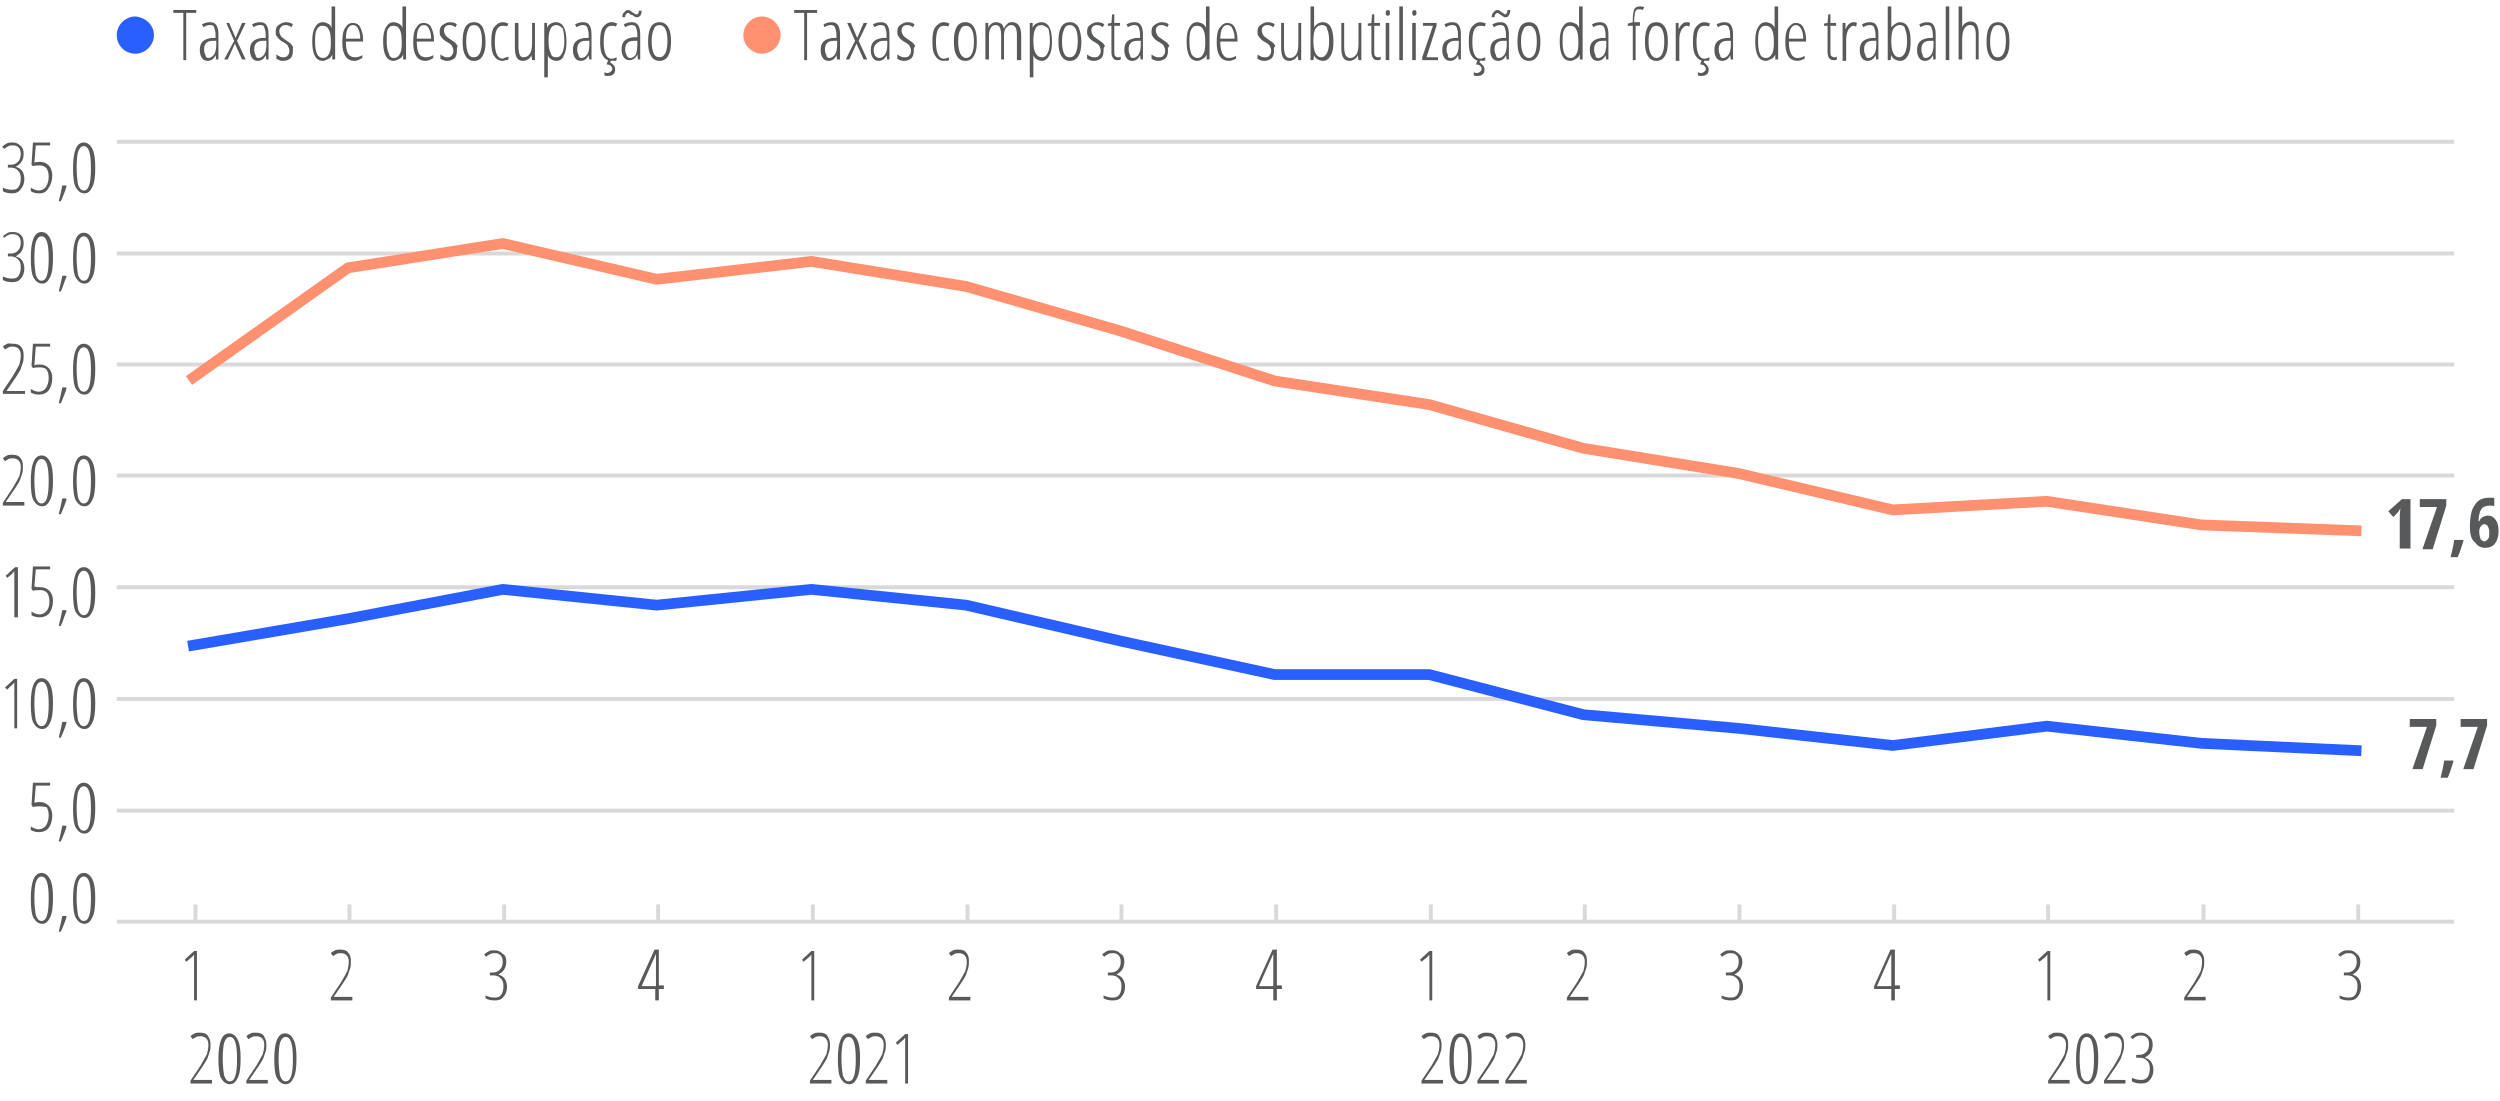 <?xml version="1.0" encoding="utf-8"?>
<!-- Generator: Adobe Illustrator 27.9.0, SVG Export Plug-In . SVG Version: 6.00 Build 0)  -->
<svg version="1.1" id="Camada_1" xmlns="http://www.w3.org/2000/svg" xmlns:xlink="http://www.w3.org/1999/xlink" x="0px" y="0px"
	 viewBox="0 0 349.1 153.7" style="enable-background:new 0 0 349.1 153.7;" xml:space="preserve">
<style type="text/css">
	.st0{fill:#2A5FFF;}
	.st1{fill:#FF9070;}
	.st2{fill:#58595B;}
	.st3{fill:none;stroke:#D9D9D9;stroke-width:0.55;stroke-miterlimit:10;}
	.st4{fill:none;stroke:#2A5FFF;stroke-width:1.5;stroke-linecap:square;stroke-linejoin:round;stroke-miterlimit:10;}
	.st5{fill:none;stroke:#FF9070;stroke-width:1.5;stroke-linecap:square;stroke-linejoin:round;stroke-miterlimit:10;}
</style>
<g>
	<path class="st0" d="M21.5,4.9c0,1.4-1.2,2.6-2.6,2.6c-1.4,0-2.6-1.1-2.6-2.6c0-1.4,1.2-2.6,2.6-2.6C20.3,2.4,21.5,3.5,21.5,4.9"/>
</g>
<g>
	<path class="st1" d="M109,4.9c0,1.4-1.2,2.6-2.6,2.6s-2.6-1.2-2.6-2.6c0-1.4,1.2-2.6,2.6-2.6S109,3.5,109,4.9"/>
</g>
<g>
	<g>
		<path class="st2" d="M26.1,8.4h-0.5V1.8h-1.4V1.4h3.2v0.4h-1.4V8.4z"/>
		<path class="st2" d="M30.2,8.4l-0.1-0.7h0c-0.2,0.5-0.6,0.8-1.1,0.8c-0.3,0-0.6-0.1-0.8-0.4C28,7.8,27.9,7.4,27.9,7
			c0-0.5,0.1-0.9,0.4-1.2c0.3-0.3,0.7-0.4,1.2-0.5l0.6,0V4.9c0-0.5-0.1-0.8-0.2-1.1s-0.3-0.3-0.6-0.3c-0.3,0-0.6,0.1-0.9,0.3
			l-0.2-0.4c0.4-0.2,0.7-0.3,1.1-0.3c0.4,0,0.7,0.1,0.9,0.4c0.2,0.3,0.3,0.7,0.3,1.3v3.5H30.2z M29.1,8.1c0.3,0,0.6-0.2,0.8-0.5
			c0.2-0.3,0.3-0.8,0.3-1.4V5.7l-0.5,0c-0.4,0-0.7,0.1-0.9,0.3c-0.2,0.2-0.3,0.5-0.3,0.9c0,0.4,0.1,0.6,0.2,0.8
			C28.7,8,28.9,8.1,29.1,8.1z"/>
		<path class="st2" d="M32.7,5.7l-1.1-2.5H32l0.9,2.1l0.9-2.1h0.5l-1.2,2.5l1.2,2.6h-0.5l-1-2.2l-1,2.2h-0.5L32.7,5.7z"/>
		<path class="st2" d="M37.2,8.4l-0.1-0.7h0c-0.2,0.5-0.6,0.8-1.1,0.8c-0.3,0-0.6-0.1-0.8-0.4C35,7.8,34.9,7.4,34.9,7
			c0-0.5,0.1-0.9,0.4-1.2c0.3-0.3,0.7-0.4,1.2-0.5l0.6,0V4.9c0-0.5-0.1-0.8-0.2-1.1s-0.3-0.3-0.6-0.3c-0.3,0-0.6,0.1-0.9,0.3
			l-0.2-0.4c0.4-0.2,0.7-0.3,1.1-0.3c0.4,0,0.7,0.1,0.9,0.4c0.2,0.3,0.3,0.7,0.3,1.3v3.5H37.2z M36.1,8.1c0.3,0,0.6-0.2,0.8-0.5
			c0.2-0.3,0.3-0.8,0.3-1.4V5.7l-0.5,0c-0.4,0-0.7,0.1-0.9,0.3c-0.2,0.2-0.3,0.5-0.3,0.9c0,0.4,0.1,0.6,0.2,0.8
			C35.7,8,35.9,8.1,36.1,8.1z"/>
		<path class="st2" d="M40.9,7.1c0,0.4-0.1,0.8-0.3,1c-0.2,0.2-0.6,0.4-1,0.4c-0.2,0-0.4,0-0.6-0.1c-0.2-0.1-0.3-0.1-0.4-0.2V7.6
			c0.1,0.1,0.3,0.2,0.5,0.3C39.2,8,39.4,8,39.6,8c0.3,0,0.5-0.1,0.6-0.3c0.2-0.2,0.2-0.4,0.2-0.7c0-0.2-0.1-0.4-0.2-0.6
			c-0.1-0.2-0.3-0.3-0.6-0.5c-0.4-0.2-0.6-0.4-0.7-0.5c-0.1-0.1-0.2-0.3-0.3-0.4s-0.1-0.4-0.1-0.6c0-0.4,0.1-0.7,0.4-0.9
			c0.3-0.2,0.6-0.4,1-0.4c0.4,0,0.8,0.1,1,0.3l-0.2,0.4c-0.3-0.2-0.5-0.3-0.8-0.3c-0.3,0-0.5,0.1-0.6,0.2C39.1,3.9,39,4.1,39,4.4
			c0,0.2,0.1,0.4,0.2,0.6s0.3,0.3,0.7,0.6c0.3,0.2,0.6,0.4,0.7,0.5s0.2,0.3,0.3,0.4C40.9,6.7,40.9,6.8,40.9,7.1z"/>
		<path class="st2" d="M45.1,8.5c-1,0-1.5-0.9-1.5-2.7c0-0.9,0.1-1.5,0.4-2c0.3-0.5,0.6-0.7,1.1-0.7c0.2,0,0.5,0.1,0.7,0.2
			s0.4,0.3,0.5,0.6h0l0-0.6V0.9h0.5v7.4h-0.4l0-0.7h0c-0.1,0.3-0.3,0.5-0.5,0.6S45.3,8.5,45.1,8.5z M45.1,8.1c0.4,0,0.6-0.2,0.8-0.5
			s0.3-0.8,0.3-1.5V5.8c0-0.8-0.1-1.4-0.3-1.7c-0.2-0.4-0.5-0.5-0.9-0.5c-0.4,0-0.6,0.2-0.8,0.6c-0.2,0.4-0.2,1-0.2,1.7
			c0,0.7,0.1,1.3,0.3,1.7C44.5,7.9,44.7,8.1,45.1,8.1z"/>
		<path class="st2" d="M49.5,8.5c-0.5,0-1-0.2-1.3-0.7c-0.3-0.5-0.4-1.1-0.4-1.9c0-0.9,0.1-1.6,0.4-2c0.3-0.5,0.6-0.7,1.1-0.7
			c0.4,0,0.8,0.2,1,0.6c0.2,0.4,0.4,1,0.4,1.6v0.4h-2.4c0,0.8,0.1,1.3,0.3,1.7C48.8,7.8,49.1,8,49.6,8c0.3,0,0.7-0.1,1-0.3v0.4
			C50.2,8.3,49.9,8.5,49.5,8.5z M49.3,3.5c-0.6,0-1,0.6-1,1.9h2c0-0.6-0.1-1-0.3-1.4C49.9,3.7,49.6,3.5,49.3,3.5z"/>
		<path class="st2" d="M55,8.5c-1,0-1.5-0.9-1.5-2.7c0-0.9,0.1-1.5,0.4-2c0.3-0.5,0.6-0.7,1.1-0.7c0.2,0,0.5,0.1,0.7,0.2
			s0.4,0.3,0.5,0.6h0l0-0.6V0.9h0.5v7.4h-0.4l0-0.7h0c-0.1,0.3-0.3,0.5-0.5,0.6S55.2,8.5,55,8.5z M55,8.1c0.4,0,0.6-0.2,0.8-0.5
			s0.3-0.8,0.3-1.5V5.8c0-0.8-0.1-1.4-0.3-1.7c-0.2-0.4-0.5-0.5-0.9-0.5c-0.4,0-0.6,0.2-0.8,0.6C54,4.5,54,5.1,54,5.8
			c0,0.7,0.1,1.3,0.3,1.7C54.4,7.9,54.6,8.1,55,8.1z"/>
		<path class="st2" d="M59.4,8.5c-0.5,0-1-0.2-1.3-0.7c-0.3-0.5-0.4-1.1-0.4-1.9c0-0.9,0.1-1.6,0.4-2c0.3-0.5,0.6-0.7,1.1-0.7
			c0.4,0,0.8,0.2,1,0.6c0.2,0.4,0.4,1,0.4,1.6v0.4h-2.4c0,0.8,0.1,1.3,0.3,1.7C58.7,7.8,59,8,59.5,8c0.3,0,0.7-0.1,1-0.3v0.4
			C60.2,8.3,59.8,8.5,59.4,8.5z M59.2,3.5c-0.6,0-1,0.6-1,1.9h2c0-0.6-0.1-1-0.3-1.4C59.8,3.7,59.5,3.5,59.2,3.5z"/>
		<path class="st2" d="M63.8,7.1c0,0.4-0.1,0.8-0.3,1c-0.2,0.2-0.6,0.4-1,0.4c-0.2,0-0.4,0-0.6-0.1c-0.2-0.1-0.3-0.1-0.4-0.2V7.6
			c0.1,0.1,0.3,0.2,0.5,0.3C62.1,8,62.3,8,62.5,8c0.3,0,0.5-0.1,0.6-0.3c0.2-0.2,0.2-0.4,0.2-0.7c0-0.2-0.1-0.4-0.2-0.6
			c-0.1-0.2-0.3-0.3-0.6-0.5c-0.4-0.2-0.6-0.4-0.7-0.5c-0.1-0.1-0.2-0.3-0.3-0.4c-0.1-0.2-0.1-0.4-0.1-0.6c0-0.4,0.1-0.7,0.4-0.9
			c0.3-0.2,0.6-0.4,1-0.4c0.4,0,0.8,0.1,1,0.3l-0.2,0.4c-0.3-0.2-0.5-0.3-0.8-0.3c-0.3,0-0.5,0.1-0.6,0.2c-0.2,0.2-0.2,0.4-0.2,0.6
			c0,0.2,0.1,0.4,0.2,0.6s0.3,0.3,0.7,0.6c0.3,0.2,0.6,0.4,0.7,0.5s0.2,0.3,0.3,0.4C63.8,6.7,63.8,6.8,63.8,7.1z"/>
		<path class="st2" d="M67.8,5.8c0,0.9-0.1,1.5-0.4,2c-0.3,0.5-0.7,0.7-1.2,0.7c-0.5,0-0.9-0.2-1.2-0.7c-0.3-0.5-0.4-1.1-0.4-2
			c0-1.8,0.5-2.7,1.6-2.7c0.5,0,0.9,0.2,1.2,0.7C67.6,4.3,67.8,4.9,67.8,5.8z M65.1,5.8c0,0.7,0.1,1.3,0.3,1.7S65.8,8,66.2,8
			c0.7,0,1.1-0.8,1.1-2.3c0-1.5-0.4-2.2-1.1-2.2c-0.4,0-0.7,0.2-0.8,0.6C65.2,4.5,65.1,5,65.1,5.8z"/>
		<path class="st2" d="M70.2,8.5c-0.5,0-0.9-0.2-1.2-0.7c-0.3-0.4-0.4-1.1-0.4-2c0-0.9,0.1-1.6,0.4-2s0.7-0.7,1.2-0.7
			c0.3,0,0.6,0.1,0.8,0.2l-0.2,0.4c-0.2-0.1-0.4-0.1-0.6-0.1c-0.8,0-1.1,0.8-1.1,2.3c0,1.5,0.4,2.3,1.1,2.3C70.5,8,70.8,8,71,7.9
			v0.4c-0.1,0.1-0.2,0.1-0.4,0.1C70.5,8.4,70.4,8.5,70.2,8.5z"/>
		<path class="st2" d="M72.4,3.2v3.4c0,0.5,0.1,0.9,0.2,1.1S72.9,8,73.1,8c0.4,0,0.7-0.2,0.9-0.5s0.3-0.8,0.3-1.5V3.2h0.4v5.2h-0.4
			l-0.1-0.7h0c-0.1,0.3-0.3,0.5-0.5,0.6c-0.2,0.1-0.4,0.2-0.6,0.2c-0.4,0-0.7-0.1-0.9-0.4c-0.2-0.3-0.3-0.8-0.3-1.4V3.2H72.4z"/>
		<path class="st2" d="M77.7,8.5c-0.3,0-0.5-0.1-0.7-0.2c-0.2-0.1-0.4-0.3-0.5-0.6h0l0,0.6v2.5h-0.5V3.2h0.4l0,0.7h0
			c0.1-0.3,0.3-0.5,0.5-0.6c0.2-0.1,0.4-0.2,0.7-0.2c1,0,1.5,0.9,1.5,2.7c0,0.9-0.1,1.5-0.4,2C78.6,8.2,78.2,8.5,77.7,8.5z
			 M77.7,3.5c-0.4,0-0.7,0.2-0.8,0.5c-0.2,0.3-0.3,0.9-0.3,1.6v0.1c0,0.8,0.1,1.4,0.3,1.7C77,7.9,77.3,8,77.7,8
			c0.4,0,0.6-0.2,0.8-0.6c0.2-0.4,0.3-0.9,0.3-1.7c0-0.7-0.1-1.3-0.2-1.7C78.3,3.7,78,3.5,77.7,3.5z"/>
		<path class="st2" d="M82.3,8.4l-0.1-0.7h0c-0.2,0.5-0.6,0.8-1.1,0.8c-0.3,0-0.6-0.1-0.8-0.4C80.1,7.8,80,7.4,80,7
			c0-0.5,0.1-0.9,0.4-1.2c0.3-0.3,0.7-0.4,1.2-0.5l0.6,0V4.9c0-0.5-0.1-0.8-0.2-1.1c-0.1-0.2-0.3-0.3-0.6-0.3
			c-0.3,0-0.6,0.1-0.9,0.3l-0.2-0.4c0.4-0.2,0.7-0.3,1.1-0.3c0.4,0,0.7,0.1,0.9,0.4c0.2,0.3,0.3,0.7,0.3,1.3v3.5H82.3z M81.2,8.1
			c0.3,0,0.6-0.2,0.8-0.5c0.2-0.3,0.3-0.8,0.3-1.4V5.7l-0.5,0c-0.4,0-0.7,0.1-0.9,0.3c-0.2,0.2-0.3,0.5-0.3,0.9
			c0,0.4,0.1,0.6,0.2,0.8C80.8,8,81,8.1,81.2,8.1z"/>
		<path class="st2" d="M85.4,8.5c-0.5,0-0.9-0.2-1.2-0.7c-0.3-0.4-0.4-1.1-0.4-2c0-0.9,0.1-1.6,0.4-2s0.7-0.7,1.2-0.7
			c0.3,0,0.6,0.1,0.8,0.2L86,3.7c-0.2-0.1-0.4-0.1-0.6-0.1c-0.8,0-1.1,0.8-1.1,2.3c0,1.5,0.4,2.3,1.1,2.3c0.2,0,0.5-0.1,0.7-0.2v0.4
			c-0.1,0.1-0.2,0.1-0.4,0.1C85.6,8.4,85.5,8.5,85.4,8.5z M85.9,9.7c0,0.3-0.1,0.6-0.3,0.7c-0.2,0.2-0.5,0.2-0.8,0.2
			c-0.2,0-0.3,0-0.4-0.1v-0.4c0.1,0,0.2,0.1,0.4,0.1c0.2,0,0.4-0.1,0.5-0.2c0.1-0.1,0.2-0.2,0.2-0.4c0-0.2-0.1-0.3-0.2-0.4
			c-0.1-0.1-0.3-0.2-0.6-0.2l0.3-0.8h0.4l-0.2,0.5C85.7,9,85.9,9.3,85.9,9.7z"/>
		<path class="st2" d="M89.1,8.4L89,7.6h0c-0.2,0.5-0.6,0.8-1.1,0.8c-0.3,0-0.6-0.1-0.8-0.4c-0.2-0.3-0.3-0.6-0.3-1.1
			c0-0.5,0.1-0.9,0.4-1.2c0.3-0.3,0.7-0.4,1.2-0.5l0.6,0V4.9c0-0.5-0.1-0.8-0.2-1.1c-0.1-0.2-0.3-0.3-0.6-0.3
			c-0.3,0-0.6,0.1-0.9,0.3l-0.2-0.4c0.4-0.2,0.7-0.3,1.1-0.3c0.4,0,0.7,0.1,0.9,0.4c0.2,0.3,0.3,0.7,0.3,1.3v3.5H89.1z M88.9,2.4
			c-0.1,0-0.2,0-0.3-0.1c-0.1-0.1-0.2-0.1-0.3-0.2C88.1,2.1,88,2,87.9,1.9s-0.2-0.1-0.2-0.1c-0.1,0-0.2,0.1-0.3,0.2
			s-0.1,0.3-0.1,0.4h-0.4c0-0.3,0.1-0.6,0.3-0.7c0.1-0.2,0.3-0.3,0.5-0.3c0.1,0,0.2,0,0.3,0.1c0.1,0.1,0.2,0.1,0.3,0.2
			s0.2,0.1,0.3,0.2C88.7,2,88.8,2,88.9,2C89,2,89.1,2,89.1,1.9c0.1-0.1,0.1-0.3,0.1-0.4h0.4c0,0.3-0.1,0.6-0.2,0.7
			C89.2,2.4,89.1,2.4,88.9,2.4z M88,8.1c0.3,0,0.6-0.2,0.8-0.5C88.9,7.3,89,6.8,89,6.2V5.7l-0.5,0c-0.4,0-0.7,0.1-0.9,0.3
			c-0.2,0.2-0.3,0.5-0.3,0.9c0,0.4,0.1,0.6,0.2,0.8C87.6,8,87.8,8.1,88,8.1z"/>
		<path class="st2" d="M93.7,5.8c0,0.9-0.1,1.5-0.4,2c-0.3,0.5-0.7,0.7-1.2,0.7c-0.5,0-0.9-0.2-1.2-0.7c-0.3-0.5-0.4-1.1-0.4-2
			c0-1.8,0.5-2.7,1.6-2.7c0.5,0,0.9,0.2,1.2,0.7C93.6,4.3,93.7,4.9,93.7,5.8z M91,5.8c0,0.7,0.1,1.3,0.3,1.7S91.8,8,92.1,8
			c0.7,0,1.1-0.8,1.1-2.3c0-1.5-0.4-2.2-1.1-2.2c-0.4,0-0.7,0.2-0.8,0.6C91.1,4.5,91,5,91,5.8z"/>
	</g>
</g>
<g>
	<g>
		<path class="st2" d="M112.8,8.4h-0.5V1.8h-1.4V1.4h3.2v0.4h-1.4V8.4z"/>
		<path class="st2" d="M116.9,8.4l-0.1-0.7h0c-0.2,0.5-0.6,0.8-1.1,0.8c-0.3,0-0.6-0.1-0.8-0.4c-0.2-0.3-0.3-0.6-0.3-1.1
			c0-0.5,0.1-0.9,0.4-1.2c0.3-0.3,0.7-0.4,1.2-0.5l0.6,0V4.9c0-0.5-0.1-0.8-0.2-1.1c-0.1-0.2-0.3-0.3-0.6-0.3
			c-0.3,0-0.6,0.1-0.9,0.3L115,3.4c0.4-0.2,0.7-0.3,1.1-0.3c0.4,0,0.7,0.1,0.9,0.4c0.2,0.3,0.3,0.7,0.3,1.3v3.5H116.9z M115.8,8.1
			c0.3,0,0.6-0.2,0.8-0.5c0.2-0.3,0.3-0.8,0.3-1.4V5.7l-0.5,0c-0.4,0-0.7,0.1-0.9,0.3c-0.2,0.2-0.3,0.5-0.3,0.9
			c0,0.4,0.1,0.6,0.2,0.8C115.4,8,115.6,8.1,115.8,8.1z"/>
		<path class="st2" d="M119.4,5.7l-1.1-2.5h0.5l0.9,2.1l0.9-2.1h0.5l-1.2,2.5l1.2,2.6h-0.5l-1-2.2l-1,2.2h-0.5L119.4,5.7z"/>
		<path class="st2" d="M123.9,8.4l-0.1-0.7h0c-0.2,0.5-0.6,0.8-1.1,0.8c-0.3,0-0.6-0.1-0.8-0.4c-0.2-0.3-0.3-0.6-0.3-1.1
			c0-0.5,0.1-0.9,0.4-1.2c0.3-0.3,0.7-0.4,1.2-0.5l0.6,0V4.9c0-0.5-0.1-0.8-0.2-1.1c-0.1-0.2-0.3-0.3-0.6-0.3
			c-0.3,0-0.6,0.1-0.9,0.3l-0.2-0.4c0.4-0.2,0.7-0.3,1.1-0.3c0.4,0,0.7,0.1,0.9,0.4c0.2,0.3,0.3,0.7,0.3,1.3v3.5H123.9z M122.8,8.1
			c0.3,0,0.6-0.2,0.8-0.5c0.2-0.3,0.3-0.8,0.3-1.4V5.7l-0.5,0c-0.4,0-0.7,0.1-0.9,0.3C122.1,6.3,122,6.6,122,7
			c0,0.4,0.1,0.6,0.2,0.8C122.4,8,122.6,8.1,122.8,8.1z"/>
		<path class="st2" d="M127.6,7.1c0,0.4-0.1,0.8-0.3,1c-0.2,0.2-0.6,0.4-1,0.4c-0.2,0-0.4,0-0.6-0.1c-0.2-0.1-0.3-0.1-0.4-0.2V7.6
			c0.1,0.1,0.3,0.2,0.5,0.3c0.2,0.1,0.4,0.1,0.6,0.1c0.3,0,0.5-0.1,0.6-0.3c0.2-0.2,0.2-0.4,0.2-0.7c0-0.2-0.1-0.4-0.2-0.6
			c-0.1-0.2-0.3-0.3-0.6-0.5c-0.4-0.2-0.6-0.4-0.7-0.5c-0.1-0.1-0.2-0.3-0.3-0.4c-0.1-0.2-0.1-0.4-0.1-0.6c0-0.4,0.1-0.7,0.4-0.9
			c0.3-0.2,0.6-0.4,1-0.4c0.4,0,0.8,0.1,1,0.3l-0.2,0.4c-0.3-0.2-0.5-0.3-0.8-0.3c-0.3,0-0.5,0.1-0.6,0.2c-0.2,0.2-0.2,0.4-0.2,0.6
			c0,0.2,0.1,0.4,0.2,0.6c0.1,0.2,0.3,0.3,0.7,0.6c0.3,0.2,0.6,0.4,0.7,0.5s0.2,0.3,0.3,0.4C127.6,6.7,127.6,6.8,127.6,7.1z"/>
		<path class="st2" d="M131.8,8.5c-0.5,0-0.9-0.2-1.2-0.7c-0.3-0.4-0.4-1.1-0.4-2c0-0.9,0.1-1.6,0.4-2s0.7-0.7,1.2-0.7
			c0.3,0,0.6,0.1,0.8,0.2l-0.2,0.4c-0.2-0.1-0.4-0.1-0.6-0.1c-0.8,0-1.1,0.8-1.1,2.3c0,1.5,0.4,2.3,1.1,2.3c0.2,0,0.5-0.1,0.7-0.2
			v0.4c-0.1,0.1-0.2,0.1-0.4,0.1C132.1,8.4,132,8.5,131.8,8.5z"/>
		<path class="st2" d="M136.4,5.8c0,0.9-0.1,1.5-0.4,2c-0.3,0.5-0.7,0.7-1.2,0.7c-0.5,0-0.9-0.2-1.2-0.7c-0.3-0.5-0.4-1.1-0.4-2
			c0-1.8,0.5-2.7,1.6-2.7c0.5,0,0.9,0.2,1.2,0.7C136.3,4.3,136.4,4.9,136.4,5.8z M133.8,5.8c0,0.7,0.1,1.3,0.3,1.7s0.5,0.6,0.8,0.6
			c0.7,0,1.1-0.8,1.1-2.3c0-1.5-0.4-2.2-1.1-2.2c-0.4,0-0.7,0.2-0.8,0.6C133.9,4.5,133.8,5,133.8,5.8z"/>
		<path class="st2" d="M142,8.4V4.8c0-0.9-0.3-1.3-0.8-1.3c-0.3,0-0.6,0.2-0.8,0.5s-0.2,0.8-0.2,1.3v3h-0.4V4.8c0-0.4-0.1-0.8-0.2-1
			s-0.3-0.3-0.6-0.3c-0.3,0-0.6,0.2-0.7,0.5c-0.2,0.3-0.2,0.8-0.2,1.5v2.8h-0.5V3.2h0.4l0,0.7h0c0.2-0.5,0.6-0.8,1.1-0.8
			c0.3,0,0.5,0.1,0.7,0.2s0.3,0.4,0.4,0.7c0.1-0.3,0.3-0.5,0.5-0.7s0.4-0.2,0.7-0.2c0.4,0,0.7,0.2,0.9,0.5s0.3,0.8,0.3,1.4v3.4H142z
			"/>
		<path class="st2" d="M145.5,8.5c-0.3,0-0.5-0.1-0.7-0.2c-0.2-0.1-0.4-0.3-0.5-0.6h0l0,0.6v2.5h-0.5V3.2h0.4l0,0.7h0
			c0.1-0.3,0.3-0.5,0.5-0.6c0.2-0.1,0.4-0.2,0.7-0.2c1,0,1.5,0.9,1.5,2.7c0,0.9-0.1,1.5-0.4,2C146.3,8.2,145.9,8.5,145.5,8.5z
			 M145.4,3.5c-0.4,0-0.7,0.2-0.8,0.5c-0.2,0.3-0.3,0.9-0.3,1.6v0.1c0,0.8,0.1,1.4,0.3,1.7c0.2,0.4,0.5,0.6,0.9,0.6
			c0.4,0,0.6-0.2,0.8-0.6c0.2-0.4,0.3-0.9,0.3-1.7c0-0.7-0.1-1.3-0.2-1.7C146,3.7,145.8,3.5,145.4,3.5z"/>
		<path class="st2" d="M151,5.8c0,0.9-0.1,1.5-0.4,2c-0.3,0.5-0.7,0.7-1.2,0.7c-0.5,0-0.9-0.2-1.2-0.7c-0.3-0.5-0.4-1.1-0.4-2
			c0-1.8,0.5-2.7,1.6-2.7c0.5,0,0.9,0.2,1.2,0.7C150.8,4.3,151,4.9,151,5.8z M148.3,5.8c0,0.7,0.1,1.3,0.3,1.7S149,8,149.4,8
			c0.7,0,1.1-0.8,1.1-2.3c0-1.5-0.4-2.2-1.1-2.2c-0.4,0-0.7,0.2-0.8,0.6C148.4,4.5,148.3,5,148.3,5.8z"/>
		<path class="st2" d="M154.1,7.1c0,0.4-0.1,0.8-0.3,1c-0.2,0.2-0.6,0.4-1,0.4c-0.2,0-0.4,0-0.6-0.1c-0.2-0.1-0.3-0.1-0.4-0.2V7.6
			c0.1,0.1,0.3,0.2,0.5,0.3c0.2,0.1,0.4,0.1,0.6,0.1c0.3,0,0.5-0.1,0.6-0.3c0.2-0.2,0.2-0.4,0.2-0.7c0-0.2-0.1-0.4-0.2-0.6
			c-0.1-0.2-0.3-0.3-0.6-0.5c-0.4-0.2-0.6-0.4-0.7-0.5c-0.1-0.1-0.2-0.3-0.3-0.4c-0.1-0.2-0.1-0.4-0.1-0.6c0-0.4,0.1-0.7,0.4-0.9
			c0.3-0.2,0.6-0.4,1-0.4c0.4,0,0.8,0.1,1,0.3l-0.2,0.4c-0.3-0.2-0.5-0.3-0.8-0.3c-0.3,0-0.5,0.1-0.6,0.2c-0.2,0.2-0.2,0.4-0.2,0.6
			c0,0.2,0.1,0.4,0.2,0.6c0.1,0.2,0.3,0.3,0.7,0.6c0.3,0.2,0.6,0.4,0.7,0.5s0.2,0.3,0.3,0.4C154.1,6.7,154.1,6.8,154.1,7.1z"/>
		<path class="st2" d="M156.1,8c0.1,0,0.3,0,0.4-0.1v0.4c-0.1,0.1-0.3,0.1-0.5,0.1c-0.5,0-0.8-0.4-0.8-1.2V3.6h-0.5V3.3l0.5-0.1
			l0.1-1.2h0.3v1.2h0.8v0.4h-0.8v3.5c0,0.3,0,0.6,0.1,0.7S155.9,8,156.1,8z"/>
		<path class="st2" d="M159.3,8.4l-0.1-0.7h0c-0.2,0.5-0.6,0.8-1.1,0.8c-0.3,0-0.6-0.1-0.8-0.4C157.1,7.8,157,7.4,157,7
			c0-0.5,0.1-0.9,0.4-1.2c0.3-0.3,0.7-0.4,1.2-0.5l0.6,0V4.9c0-0.5-0.1-0.8-0.2-1.1c-0.1-0.2-0.3-0.3-0.6-0.3
			c-0.3,0-0.6,0.1-0.9,0.3l-0.2-0.4c0.4-0.2,0.7-0.3,1.1-0.3c0.4,0,0.7,0.1,0.9,0.4c0.2,0.3,0.3,0.7,0.3,1.3v3.5H159.3z M158.2,8.1
			c0.3,0,0.6-0.2,0.8-0.5c0.2-0.3,0.3-0.8,0.3-1.4V5.7l-0.5,0c-0.4,0-0.7,0.1-0.9,0.3c-0.2,0.2-0.3,0.5-0.3,0.9
			c0,0.4,0.1,0.6,0.2,0.8C157.8,8,158,8.1,158.2,8.1z"/>
		<path class="st2" d="M163.1,7.1c0,0.4-0.1,0.8-0.3,1c-0.2,0.2-0.6,0.4-1,0.4c-0.2,0-0.4,0-0.6-0.1c-0.2-0.1-0.3-0.1-0.4-0.2V7.6
			c0.1,0.1,0.3,0.2,0.5,0.3c0.2,0.1,0.4,0.1,0.6,0.1c0.3,0,0.5-0.1,0.6-0.3c0.2-0.2,0.2-0.4,0.2-0.7c0-0.2-0.1-0.4-0.2-0.6
			c-0.1-0.2-0.3-0.3-0.6-0.5c-0.4-0.2-0.6-0.4-0.7-0.5c-0.1-0.1-0.2-0.3-0.3-0.4c-0.1-0.2-0.1-0.4-0.1-0.6c0-0.4,0.1-0.7,0.4-0.9
			c0.3-0.2,0.6-0.4,1-0.4c0.4,0,0.8,0.1,1,0.3l-0.2,0.4c-0.3-0.2-0.5-0.3-0.8-0.3c-0.3,0-0.5,0.1-0.6,0.2c-0.2,0.2-0.2,0.4-0.2,0.6
			c0,0.2,0.1,0.4,0.2,0.6c0.1,0.2,0.3,0.3,0.7,0.6c0.3,0.2,0.6,0.4,0.7,0.5s0.2,0.3,0.3,0.4C163,6.7,163.1,6.8,163.1,7.1z"/>
		<path class="st2" d="M167.2,8.5c-1,0-1.5-0.9-1.5-2.7c0-0.9,0.1-1.5,0.4-2c0.3-0.5,0.6-0.7,1.1-0.7c0.2,0,0.5,0.1,0.7,0.2
			c0.2,0.1,0.4,0.3,0.5,0.6h0l0-0.6V0.9h0.5v7.4h-0.4l0-0.7h0c-0.1,0.3-0.3,0.5-0.5,0.6C167.7,8.4,167.4,8.5,167.2,8.5z M167.2,8.1
			c0.4,0,0.6-0.2,0.8-0.5c0.2-0.3,0.3-0.8,0.3-1.5V5.8c0-0.8-0.1-1.4-0.3-1.7c-0.2-0.4-0.5-0.5-0.9-0.5c-0.4,0-0.6,0.2-0.8,0.6
			c-0.2,0.4-0.2,1-0.2,1.7c0,0.7,0.1,1.3,0.3,1.7C166.6,7.9,166.9,8.1,167.2,8.1z"/>
		<path class="st2" d="M171.6,8.5c-0.5,0-1-0.2-1.3-0.7c-0.3-0.5-0.4-1.1-0.4-1.9c0-0.9,0.1-1.6,0.4-2s0.6-0.7,1.1-0.7
			c0.4,0,0.8,0.2,1,0.6c0.2,0.4,0.4,1,0.4,1.6v0.4h-2.4c0,0.8,0.1,1.3,0.3,1.7c0.2,0.4,0.5,0.6,0.9,0.6c0.3,0,0.7-0.1,1-0.3v0.4
			C172.4,8.3,172,8.5,171.6,8.5z M171.4,3.5c-0.6,0-1,0.6-1,1.9h2c0-0.6-0.1-1-0.3-1.4C172,3.7,171.7,3.5,171.4,3.5z"/>
		<path class="st2" d="M177.9,7.1c0,0.4-0.1,0.8-0.3,1c-0.2,0.2-0.6,0.4-1,0.4c-0.2,0-0.4,0-0.6-0.1c-0.2-0.1-0.3-0.1-0.4-0.2V7.6
			c0.1,0.1,0.3,0.2,0.5,0.3c0.2,0.1,0.4,0.1,0.6,0.1c0.3,0,0.5-0.1,0.6-0.3c0.2-0.2,0.2-0.4,0.2-0.7c0-0.2-0.1-0.4-0.2-0.6
			c-0.1-0.2-0.3-0.3-0.6-0.5c-0.4-0.2-0.6-0.4-0.7-0.5c-0.1-0.1-0.2-0.3-0.3-0.4c-0.1-0.2-0.1-0.4-0.1-0.6c0-0.4,0.1-0.7,0.4-0.9
			c0.3-0.2,0.6-0.4,1-0.4c0.4,0,0.8,0.1,1,0.3l-0.2,0.4c-0.3-0.2-0.5-0.3-0.8-0.3c-0.3,0-0.5,0.1-0.6,0.2c-0.2,0.2-0.2,0.4-0.2,0.6
			c0,0.2,0.1,0.4,0.2,0.6c0.1,0.2,0.3,0.3,0.7,0.6c0.3,0.2,0.6,0.4,0.7,0.5s0.2,0.3,0.3,0.4C177.8,6.7,177.9,6.8,177.9,7.1z"/>
		<path class="st2" d="M179.3,3.2v3.4c0,0.5,0.1,0.9,0.2,1.1s0.3,0.4,0.6,0.4c0.4,0,0.7-0.2,0.9-0.5s0.3-0.8,0.3-1.5V3.2h0.4v5.2
			h-0.4l-0.1-0.7h0c-0.1,0.3-0.3,0.5-0.5,0.6c-0.2,0.1-0.4,0.2-0.6,0.2c-0.4,0-0.7-0.1-0.9-0.4c-0.2-0.3-0.3-0.8-0.3-1.4V3.2H179.3z
			"/>
		<path class="st2" d="M184.7,3.1c1,0,1.5,0.9,1.5,2.7c0,0.9-0.1,1.5-0.4,2s-0.6,0.7-1.1,0.7c-0.2,0-0.5-0.1-0.7-0.2
			c-0.2-0.1-0.4-0.3-0.5-0.6h0l-0.1,0.7h-0.4V0.9h0.5v2.3l0,0.6h0C183.8,3.4,184.2,3.1,184.7,3.1z M184.6,3.5
			c-0.4,0-0.7,0.2-0.9,0.5c-0.2,0.3-0.3,0.9-0.3,1.7v0.1c0,1.4,0.4,2.2,1.1,2.2c0.3,0,0.6-0.2,0.8-0.6c0.2-0.4,0.3-0.9,0.3-1.7
			c0-0.7-0.1-1.3-0.3-1.7C185.3,3.7,185,3.5,184.6,3.5z"/>
		<path class="st2" d="M187.7,3.2v3.4c0,0.5,0.1,0.9,0.2,1.1s0.3,0.4,0.6,0.4c0.4,0,0.7-0.2,0.9-0.5s0.3-0.8,0.3-1.5V3.2h0.4v5.2
			h-0.4l-0.1-0.7h0c-0.1,0.3-0.3,0.5-0.5,0.6c-0.2,0.1-0.4,0.2-0.6,0.2c-0.4,0-0.7-0.1-0.9-0.4c-0.2-0.3-0.3-0.8-0.3-1.4V3.2H187.7z
			"/>
		<path class="st2" d="M192.4,8c0.1,0,0.3,0,0.4-0.1v0.4c-0.1,0.1-0.3,0.1-0.5,0.1c-0.5,0-0.8-0.4-0.8-1.2V3.6H191V3.3l0.5-0.1
			l0.1-1.2h0.3v1.2h0.8v0.4h-0.8v3.5c0,0.3,0,0.6,0.1,0.7S192.2,8,192.4,8z"/>
		<path class="st2" d="M193.5,1.8c0-0.1,0-0.3,0.1-0.3c0.1-0.1,0.1-0.1,0.2-0.1c0.1,0,0.2,0,0.2,0.1c0.1,0.1,0.1,0.2,0.1,0.3
			c0,0.1,0,0.2-0.1,0.3c-0.1,0.1-0.1,0.1-0.2,0.1c-0.1,0-0.2,0-0.2-0.1C193.5,2,193.5,1.9,193.5,1.8z M194,8.4h-0.5V3.2h0.5V8.4z"/>
		<path class="st2" d="M195.9,8.4h-0.5V0.9h0.5V8.4z"/>
		<path class="st2" d="M197.2,1.8c0-0.1,0-0.3,0.1-0.3c0.1-0.1,0.1-0.1,0.2-0.1c0.1,0,0.2,0,0.2,0.1c0.1,0.1,0.1,0.2,0.1,0.3
			c0,0.1,0,0.2-0.1,0.3c-0.1,0.1-0.1,0.1-0.2,0.1c-0.1,0-0.2,0-0.2-0.1C197.2,2,197.2,1.9,197.2,1.8z M197.7,8.4h-0.5V3.2h0.5V8.4z"
			/>
		<path class="st2" d="M200.7,8.4h-2.1V8l1.5-4.4h-1.4V3.2h1.9v0.4L199.2,8h1.6V8.4z"/>
		<path class="st2" d="M203.7,8.4l-0.1-0.7h0c-0.2,0.5-0.6,0.8-1.1,0.8c-0.3,0-0.6-0.1-0.8-0.4c-0.2-0.3-0.3-0.6-0.3-1.1
			c0-0.5,0.1-0.9,0.4-1.2c0.3-0.3,0.7-0.4,1.2-0.5l0.6,0V4.9c0-0.5-0.1-0.8-0.2-1.1c-0.1-0.2-0.3-0.3-0.6-0.3
			c-0.3,0-0.6,0.1-0.9,0.3l-0.2-0.4c0.4-0.2,0.7-0.3,1.1-0.3c0.4,0,0.7,0.1,0.9,0.4c0.2,0.3,0.3,0.7,0.3,1.3v3.5H203.7z M202.6,8.1
			c0.3,0,0.6-0.2,0.8-0.5c0.2-0.3,0.3-0.8,0.3-1.4V5.7l-0.5,0c-0.4,0-0.7,0.1-0.9,0.3c-0.2,0.2-0.3,0.5-0.3,0.9
			c0,0.4,0.1,0.6,0.2,0.8C202.1,8,202.3,8.1,202.6,8.1z"/>
		<path class="st2" d="M206.7,8.5c-0.5,0-0.9-0.2-1.2-0.7c-0.3-0.4-0.4-1.1-0.4-2c0-0.9,0.1-1.6,0.4-2s0.7-0.7,1.2-0.7
			c0.3,0,0.6,0.1,0.8,0.2l-0.2,0.4c-0.2-0.1-0.4-0.1-0.6-0.1c-0.8,0-1.1,0.8-1.1,2.3c0,1.5,0.4,2.3,1.1,2.3c0.2,0,0.5-0.1,0.7-0.2
			v0.4c-0.1,0.1-0.2,0.1-0.4,0.1C207,8.4,206.8,8.5,206.7,8.5z M207.3,9.7c0,0.3-0.1,0.6-0.3,0.7c-0.2,0.2-0.5,0.2-0.8,0.2
			c-0.2,0-0.3,0-0.4-0.1v-0.4c0.1,0,0.2,0.1,0.4,0.1c0.2,0,0.4-0.1,0.5-0.2c0.1-0.1,0.2-0.2,0.2-0.4c0-0.2-0.1-0.3-0.2-0.4
			c-0.1-0.1-0.3-0.2-0.6-0.2l0.3-0.8h0.4l-0.2,0.5C207,9,207.3,9.3,207.3,9.7z"/>
		<path class="st2" d="M210.4,8.4l-0.1-0.7h0c-0.2,0.5-0.6,0.8-1.1,0.8c-0.3,0-0.6-0.1-0.8-0.4c-0.2-0.3-0.3-0.6-0.3-1.1
			c0-0.5,0.1-0.9,0.4-1.2c0.3-0.3,0.7-0.4,1.2-0.5l0.6,0V4.9c0-0.5-0.1-0.8-0.2-1.1c-0.1-0.2-0.3-0.3-0.6-0.3
			c-0.3,0-0.6,0.1-0.9,0.3l-0.2-0.4c0.4-0.2,0.7-0.3,1.1-0.3c0.4,0,0.7,0.1,0.9,0.4c0.2,0.3,0.3,0.7,0.3,1.3v3.5H210.4z M210.2,2.4
			c-0.1,0-0.2,0-0.3-0.1c-0.1-0.1-0.2-0.1-0.3-0.2c-0.1-0.1-0.2-0.1-0.3-0.2s-0.2-0.1-0.2-0.1c-0.1,0-0.2,0.1-0.3,0.2
			s-0.1,0.3-0.1,0.4h-0.4c0-0.3,0.1-0.6,0.3-0.7c0.1-0.2,0.3-0.3,0.5-0.3c0.1,0,0.2,0,0.3,0.1c0.1,0.1,0.2,0.1,0.3,0.2
			s0.2,0.1,0.3,0.2c0.1,0.1,0.2,0.1,0.2,0.1c0.1,0,0.2-0.1,0.2-0.2c0.1-0.1,0.1-0.3,0.1-0.4h0.4c0,0.3-0.1,0.6-0.2,0.7
			C210.6,2.4,210.4,2.4,210.2,2.4z M209.3,8.1c0.3,0,0.6-0.2,0.8-0.5c0.2-0.3,0.3-0.8,0.3-1.4V5.7l-0.5,0c-0.4,0-0.7,0.1-0.9,0.3
			c-0.2,0.2-0.3,0.5-0.3,0.9c0,0.4,0.1,0.6,0.2,0.8C208.9,8,209.1,8.1,209.3,8.1z"/>
		<path class="st2" d="M215.1,5.8c0,0.9-0.1,1.5-0.4,2c-0.3,0.5-0.7,0.7-1.2,0.7c-0.5,0-0.9-0.2-1.2-0.7c-0.3-0.5-0.4-1.1-0.4-2
			c0-1.8,0.5-2.7,1.6-2.7c0.5,0,0.9,0.2,1.2,0.7C214.9,4.3,215.1,4.9,215.1,5.8z M212.4,5.8c0,0.7,0.1,1.3,0.3,1.7s0.5,0.6,0.8,0.6
			c0.7,0,1.1-0.8,1.1-2.3c0-1.5-0.4-2.2-1.1-2.2c-0.4,0-0.7,0.2-0.8,0.6C212.5,4.5,212.4,5,212.4,5.8z"/>
		<path class="st2" d="M219.3,8.5c-1,0-1.5-0.9-1.5-2.7c0-0.9,0.1-1.5,0.4-2c0.3-0.5,0.6-0.7,1.1-0.7c0.2,0,0.5,0.1,0.7,0.2
			c0.2,0.1,0.4,0.3,0.5,0.6h0l0-0.6V0.9h0.5v7.4h-0.4l0-0.7h0c-0.1,0.3-0.3,0.5-0.5,0.6C219.8,8.4,219.5,8.5,219.3,8.5z M219.3,8.1
			c0.4,0,0.6-0.2,0.8-0.5c0.2-0.3,0.3-0.8,0.3-1.5V5.8c0-0.8-0.1-1.4-0.3-1.7c-0.2-0.4-0.5-0.5-0.9-0.5c-0.4,0-0.6,0.2-0.8,0.6
			c-0.2,0.4-0.2,1-0.2,1.7c0,0.7,0.1,1.3,0.3,1.7C218.7,7.9,218.9,8.1,219.3,8.1z"/>
		<path class="st2" d="M224.3,8.4l-0.1-0.7h0c-0.2,0.5-0.6,0.8-1.1,0.8c-0.3,0-0.6-0.1-0.8-0.4C222.1,7.8,222,7.4,222,7
			c0-0.5,0.1-0.9,0.4-1.2c0.3-0.3,0.7-0.4,1.2-0.5l0.6,0V4.9c0-0.5-0.1-0.8-0.2-1.1c-0.1-0.2-0.3-0.3-0.6-0.3
			c-0.3,0-0.6,0.1-0.9,0.3l-0.2-0.4c0.4-0.2,0.7-0.3,1.1-0.3c0.4,0,0.7,0.1,0.9,0.4c0.2,0.3,0.3,0.7,0.3,1.3v3.5H224.3z M223.2,8.1
			c0.3,0,0.6-0.2,0.8-0.5c0.2-0.3,0.3-0.8,0.3-1.4V5.7l-0.5,0c-0.4,0-0.7,0.1-0.9,0.3c-0.2,0.2-0.3,0.5-0.3,0.9
			c0,0.4,0.1,0.6,0.2,0.8C222.8,8,222.9,8.1,223.2,8.1z"/>
		<path class="st2" d="M229.2,3.6h-0.8v4.8h-0.4V3.6h-0.7V3.3l0.7-0.2V2.7c0-0.7,0.1-1.1,0.2-1.4c0.2-0.3,0.4-0.4,0.8-0.4
			c0.2,0,0.4,0,0.6,0.1l-0.2,0.4c-0.2-0.1-0.3-0.1-0.5-0.1c-0.2,0-0.3,0-0.4,0.1c-0.1,0.1-0.1,0.2-0.2,0.4c0,0.2-0.1,0.5-0.1,0.9
			v0.4h0.8V3.6z"/>
		<path class="st2" d="M232.9,5.8c0,0.9-0.1,1.5-0.4,2c-0.3,0.5-0.7,0.7-1.2,0.7c-0.5,0-0.9-0.2-1.2-0.7c-0.3-0.5-0.4-1.1-0.4-2
			c0-1.8,0.5-2.7,1.6-2.7c0.5,0,0.9,0.2,1.2,0.7C232.8,4.3,232.9,4.9,232.9,5.8z M230.2,5.8c0,0.7,0.1,1.3,0.3,1.7s0.5,0.6,0.8,0.6
			c0.7,0,1.1-0.8,1.1-2.3c0-1.5-0.4-2.2-1.1-2.2c-0.4,0-0.7,0.2-0.8,0.6C230.3,4.5,230.2,5,230.2,5.8z"/>
		<path class="st2" d="M235.5,3.1c0.2,0,0.3,0,0.5,0.1l-0.1,0.5c-0.1,0-0.2-0.1-0.4-0.1c-0.2,0-0.3,0.1-0.5,0.3
			c-0.2,0.2-0.3,0.4-0.4,0.8c-0.1,0.3-0.1,0.7-0.1,1.1v2.7H234V3.2h0.4l0,0.9h0C234.7,3.4,235.1,3.1,235.5,3.1z"/>
		<path class="st2" d="M238,8.5c-0.5,0-0.9-0.2-1.2-0.7c-0.3-0.4-0.4-1.1-0.4-2c0-0.9,0.1-1.6,0.4-2s0.7-0.7,1.2-0.7
			c0.3,0,0.6,0.1,0.8,0.2l-0.2,0.4c-0.2-0.1-0.4-0.1-0.6-0.1c-0.8,0-1.1,0.8-1.1,2.3c0,1.5,0.4,2.3,1.1,2.3c0.2,0,0.5-0.1,0.7-0.2
			v0.4c-0.1,0.1-0.2,0.1-0.4,0.1C238.3,8.4,238.1,8.5,238,8.5z M238.6,9.7c0,0.3-0.1,0.6-0.3,0.7c-0.2,0.2-0.5,0.2-0.8,0.2
			c-0.2,0-0.3,0-0.4-0.1v-0.4c0.1,0,0.2,0.1,0.4,0.1c0.2,0,0.4-0.1,0.5-0.2c0.1-0.1,0.2-0.2,0.2-0.4c0-0.2-0.1-0.3-0.2-0.4
			c-0.1-0.1-0.3-0.2-0.6-0.2l0.3-0.8h0.4l-0.2,0.5C238.3,9,238.6,9.3,238.6,9.7z"/>
		<path class="st2" d="M241.7,8.4l-0.1-0.7h0c-0.2,0.5-0.6,0.8-1.1,0.8c-0.3,0-0.6-0.1-0.8-0.4c-0.2-0.3-0.3-0.6-0.3-1.1
			c0-0.5,0.1-0.9,0.4-1.2c0.3-0.3,0.7-0.4,1.2-0.5l0.6,0V4.9c0-0.5-0.1-0.8-0.2-1.1c-0.1-0.2-0.3-0.3-0.6-0.3
			c-0.3,0-0.6,0.1-0.9,0.3l-0.2-0.4c0.4-0.2,0.7-0.3,1.1-0.3c0.4,0,0.7,0.1,0.9,0.4c0.2,0.3,0.3,0.7,0.3,1.3v3.5H241.7z M240.6,8.1
			c0.3,0,0.6-0.2,0.8-0.5c0.2-0.3,0.3-0.8,0.3-1.4V5.7l-0.5,0c-0.4,0-0.7,0.1-0.9,0.3c-0.2,0.2-0.3,0.5-0.3,0.9
			c0,0.4,0.1,0.6,0.2,0.8C240.2,8,240.4,8.1,240.6,8.1z"/>
		<path class="st2" d="M246.6,8.5c-1,0-1.5-0.9-1.5-2.7c0-0.9,0.1-1.5,0.4-2c0.3-0.5,0.6-0.7,1.1-0.7c0.2,0,0.5,0.1,0.7,0.2
			c0.2,0.1,0.4,0.3,0.5,0.6h0l0-0.6V0.9h0.5v7.4h-0.4l0-0.7h0c-0.1,0.3-0.3,0.5-0.5,0.6C247,8.4,246.8,8.5,246.6,8.5z M246.6,8.1
			c0.4,0,0.6-0.2,0.8-0.5c0.2-0.3,0.3-0.8,0.3-1.5V5.8c0-0.8-0.1-1.4-0.3-1.7c-0.2-0.4-0.5-0.5-0.9-0.5c-0.4,0-0.6,0.2-0.8,0.6
			c-0.2,0.4-0.2,1-0.2,1.7c0,0.7,0.1,1.3,0.3,1.7C245.9,7.9,246.2,8.1,246.6,8.1z"/>
		<path class="st2" d="M251,8.5c-0.5,0-1-0.2-1.3-0.7c-0.3-0.5-0.4-1.1-0.4-1.9c0-0.9,0.1-1.6,0.4-2s0.6-0.7,1.1-0.7
			c0.4,0,0.8,0.2,1,0.6c0.2,0.4,0.4,1,0.4,1.6v0.4h-2.4c0,0.8,0.1,1.3,0.3,1.7c0.2,0.4,0.5,0.6,0.9,0.6c0.3,0,0.7-0.1,1-0.3v0.4
			C251.7,8.3,251.4,8.5,251,8.5z M250.8,3.5c-0.6,0-1,0.6-1,1.9h2c0-0.6-0.1-1-0.3-1.4C251.3,3.7,251.1,3.5,250.8,3.5z"/>
		<path class="st2" d="M256.1,8c0.1,0,0.3,0,0.4-0.1v0.4c-0.1,0.1-0.3,0.1-0.5,0.1c-0.5,0-0.8-0.4-0.8-1.2V3.6h-0.5V3.3l0.5-0.1
			l0.1-1.2h0.3v1.2h0.8v0.4h-0.8v3.5c0,0.3,0,0.6,0.1,0.7S256,8,256.1,8z"/>
		<path class="st2" d="M258.8,3.1c0.2,0,0.3,0,0.5,0.1l-0.1,0.5c-0.1,0-0.2-0.1-0.4-0.1c-0.2,0-0.3,0.1-0.5,0.3
			c-0.2,0.2-0.3,0.4-0.4,0.8c-0.1,0.3-0.1,0.7-0.1,1.1v2.7h-0.5V3.2h0.4l0,0.9h0C258,3.4,258.4,3.1,258.8,3.1z"/>
		<path class="st2" d="M262,8.4l-0.1-0.7h0c-0.2,0.5-0.6,0.8-1.1,0.8c-0.3,0-0.6-0.1-0.8-0.4c-0.2-0.3-0.3-0.6-0.3-1.1
			c0-0.5,0.1-0.9,0.4-1.2c0.3-0.3,0.7-0.4,1.2-0.5l0.6,0V4.9c0-0.5-0.1-0.8-0.2-1.1c-0.1-0.2-0.3-0.3-0.6-0.3
			c-0.3,0-0.6,0.1-0.9,0.3L260,3.4c0.4-0.2,0.7-0.3,1.1-0.3c0.4,0,0.7,0.1,0.9,0.4c0.2,0.3,0.3,0.7,0.3,1.3v3.5H262z M260.9,8.1
			c0.3,0,0.6-0.2,0.8-0.5c0.2-0.3,0.3-0.8,0.3-1.4V5.7l-0.5,0c-0.4,0-0.7,0.1-0.9,0.3c-0.2,0.2-0.3,0.5-0.3,0.9
			c0,0.4,0.1,0.6,0.2,0.8C260.5,8,260.7,8.1,260.9,8.1z"/>
		<path class="st2" d="M265.3,3.1c1,0,1.5,0.9,1.5,2.7c0,0.9-0.1,1.5-0.4,2s-0.6,0.7-1.1,0.7c-0.2,0-0.5-0.1-0.7-0.2
			c-0.2-0.1-0.4-0.3-0.5-0.6h0l-0.1,0.7h-0.4V0.9h0.5v2.3l0,0.6h0C264.5,3.4,264.9,3.1,265.3,3.1z M265.3,3.5
			c-0.4,0-0.7,0.2-0.9,0.5c-0.2,0.3-0.3,0.9-0.3,1.7v0.1c0,1.4,0.4,2.2,1.1,2.2c0.3,0,0.6-0.2,0.8-0.6c0.2-0.4,0.3-0.9,0.3-1.7
			c0-0.7-0.1-1.3-0.3-1.7C266,3.7,265.7,3.5,265.3,3.5z"/>
		<path class="st2" d="M270,8.4l-0.1-0.7h0c-0.2,0.5-0.6,0.8-1.1,0.8c-0.3,0-0.6-0.1-0.8-0.4c-0.2-0.3-0.3-0.6-0.3-1.1
			c0-0.5,0.1-0.9,0.4-1.2c0.3-0.3,0.7-0.4,1.2-0.5l0.6,0V4.9c0-0.5-0.1-0.8-0.2-1.1c-0.1-0.2-0.3-0.3-0.6-0.3
			c-0.3,0-0.6,0.1-0.9,0.3L268,3.4c0.4-0.2,0.7-0.3,1.1-0.3c0.4,0,0.7,0.1,0.9,0.4c0.2,0.3,0.3,0.7,0.3,1.3v3.5H270z M268.9,8.1
			c0.3,0,0.6-0.2,0.8-0.5c0.2-0.3,0.3-0.8,0.3-1.4V5.7l-0.5,0c-0.4,0-0.7,0.1-0.9,0.3c-0.2,0.2-0.3,0.5-0.3,0.9
			c0,0.4,0.1,0.6,0.2,0.8C268.5,8,268.7,8.1,268.9,8.1z"/>
		<path class="st2" d="M272.2,8.4h-0.5V0.9h0.5V8.4z"/>
		<path class="st2" d="M275.9,8.4V4.8c0-0.5-0.1-0.8-0.2-1s-0.3-0.3-0.6-0.3c-0.4,0-0.6,0.2-0.8,0.5c-0.2,0.3-0.3,0.8-0.3,1.5v2.8
			h-0.5V0.9h0.5v2.4c0,0.2,0,0.4,0,0.5h0c0.1-0.3,0.3-0.5,0.5-0.6c0.2-0.1,0.4-0.2,0.6-0.2c0.4,0,0.7,0.1,0.9,0.4
			c0.2,0.3,0.3,0.7,0.3,1.3v3.6H275.9z"/>
		<path class="st2" d="M280.6,5.8c0,0.9-0.1,1.5-0.4,2c-0.3,0.5-0.7,0.7-1.2,0.7c-0.5,0-0.9-0.2-1.2-0.7c-0.3-0.5-0.4-1.1-0.4-2
			c0-1.8,0.5-2.7,1.6-2.7c0.5,0,0.9,0.2,1.2,0.7C280.5,4.3,280.6,4.9,280.6,5.8z M277.9,5.8c0,0.7,0.1,1.3,0.3,1.7S278.6,8,279,8
			c0.7,0,1.1-0.8,1.1-2.3c0-1.5-0.4-2.2-1.1-2.2c-0.4,0-0.7,0.2-0.8,0.6C278,4.5,277.9,5,277.9,5.8z"/>
	</g>
</g>
<g>
	<g>
		<path class="st2" d="M29.7,151.3h-3.1v-0.4l1.4-2.1c0.4-0.7,0.7-1.2,0.9-1.6c0.1-0.4,0.2-0.8,0.2-1.3c0-0.4-0.1-0.7-0.3-0.9
			c-0.2-0.2-0.5-0.3-0.8-0.3c-0.2,0-0.4,0-0.6,0.1c-0.2,0.1-0.3,0.2-0.5,0.3l-0.3-0.4c0.2-0.2,0.4-0.3,0.6-0.4s0.4-0.1,0.7-0.1
			c0.5,0,0.9,0.1,1.1,0.4s0.4,0.7,0.4,1.2c0,0.3,0,0.7-0.1,1c-0.1,0.3-0.2,0.6-0.3,0.9c-0.1,0.3-0.4,0.7-0.7,1.2l-1.3,1.9v0h2.6
			V151.3z"/>
		<path class="st2" d="M33.6,147.8c0,1.2-0.1,2.1-0.4,2.7c-0.3,0.6-0.6,0.9-1.1,0.9c-0.5,0-0.9-0.3-1.2-0.8s-0.4-1.5-0.4-2.7
			c0-2.4,0.5-3.6,1.5-3.6c0.5,0,0.9,0.3,1.2,0.9S33.6,146.6,33.6,147.8z M31.1,147.8c0,1,0.1,1.8,0.2,2.4c0.2,0.5,0.4,0.8,0.8,0.8
			c0.7,0,1-1,1-3.1c0-2.1-0.3-3.1-1-3.1c-0.4,0-0.6,0.3-0.8,0.8C31.2,146,31.1,146.8,31.1,147.8z"/>
		<path class="st2" d="M37.5,151.3h-3.1v-0.4l1.4-2.1c0.4-0.7,0.7-1.2,0.9-1.6c0.1-0.4,0.2-0.8,0.2-1.3c0-0.4-0.1-0.7-0.3-0.9
			c-0.2-0.2-0.5-0.3-0.8-0.3c-0.2,0-0.4,0-0.6,0.1c-0.2,0.1-0.3,0.2-0.5,0.3l-0.3-0.4c0.2-0.2,0.4-0.3,0.6-0.4s0.4-0.1,0.7-0.1
			c0.5,0,0.9,0.1,1.1,0.4s0.4,0.7,0.4,1.2c0,0.3,0,0.7-0.1,1c-0.1,0.3-0.2,0.6-0.3,0.9c-0.1,0.3-0.4,0.7-0.7,1.2l-1.3,1.9v0h2.6
			V151.3z"/>
		<path class="st2" d="M41.4,147.8c0,1.2-0.1,2.1-0.4,2.7c-0.3,0.6-0.6,0.9-1.1,0.9c-0.5,0-0.9-0.3-1.2-0.8s-0.4-1.5-0.4-2.7
			c0-2.4,0.5-3.6,1.5-3.6c0.5,0,0.9,0.3,1.2,0.9S41.4,146.6,41.4,147.8z M38.9,147.8c0,1,0.1,1.8,0.2,2.4c0.2,0.5,0.4,0.8,0.8,0.8
			c0.7,0,1-1,1-3.1c0-2.1-0.3-3.1-1-3.1c-0.4,0-0.6,0.3-0.8,0.8C39,146,38.9,146.8,38.9,147.8z"/>
	</g>
</g>
<g>
	<g>
		<path class="st2" d="M116.2,151.3h-3.1v-0.4l1.4-2.1c0.4-0.7,0.7-1.2,0.9-1.6c0.1-0.4,0.2-0.8,0.2-1.3c0-0.4-0.1-0.7-0.3-0.9
			c-0.2-0.2-0.5-0.3-0.8-0.3c-0.2,0-0.4,0-0.6,0.1c-0.2,0.1-0.3,0.2-0.5,0.3l-0.3-0.4c0.2-0.2,0.4-0.3,0.6-0.4s0.4-0.1,0.7-0.1
			c0.5,0,0.9,0.1,1.1,0.4s0.4,0.7,0.4,1.2c0,0.3,0,0.7-0.1,1c-0.1,0.3-0.2,0.6-0.3,0.9c-0.1,0.3-0.4,0.7-0.7,1.2l-1.3,1.9v0h2.6
			V151.3z"/>
		<path class="st2" d="M120.1,147.8c0,1.2-0.1,2.1-0.4,2.7c-0.3,0.6-0.6,0.9-1.1,0.9c-0.5,0-0.9-0.3-1.2-0.8s-0.4-1.5-0.4-2.7
			c0-2.4,0.5-3.6,1.5-3.6c0.5,0,0.9,0.3,1.2,0.9S120.1,146.6,120.1,147.8z M117.5,147.8c0,1,0.1,1.8,0.2,2.4
			c0.2,0.5,0.4,0.8,0.8,0.8c0.7,0,1-1,1-3.1c0-2.1-0.3-3.1-1-3.1c-0.4,0-0.6,0.3-0.8,0.8C117.6,146,117.5,146.8,117.5,147.8z"/>
		<path class="st2" d="M124,151.3h-3.1v-0.4l1.4-2.1c0.4-0.7,0.7-1.2,0.9-1.6c0.1-0.4,0.2-0.8,0.2-1.3c0-0.4-0.1-0.7-0.3-0.9
			c-0.2-0.2-0.5-0.3-0.8-0.3c-0.2,0-0.4,0-0.6,0.1c-0.2,0.1-0.3,0.2-0.5,0.3l-0.3-0.4c0.2-0.2,0.4-0.3,0.6-0.4s0.4-0.1,0.7-0.1
			c0.5,0,0.9,0.1,1.1,0.4s0.4,0.7,0.4,1.2c0,0.3,0,0.7-0.1,1c-0.1,0.3-0.2,0.6-0.3,0.9c-0.1,0.3-0.4,0.7-0.7,1.2l-1.3,1.9v0h2.6
			V151.3z"/>
		<path class="st2" d="M126.9,151.3h-0.5v-5.1c0-0.4,0-0.9,0-1.3c-0.1,0.1-0.2,0.3-0.5,0.5l-0.6,0.5l-0.2-0.3l1.3-1.2h0.4V151.3z"/>
	</g>
</g>
<g>
	<g>
		<path class="st2" d="M201.6,151.3h-3.1v-0.4l1.4-2.1c0.4-0.7,0.7-1.2,0.9-1.6c0.1-0.4,0.2-0.8,0.2-1.3c0-0.4-0.1-0.7-0.3-0.9
			c-0.2-0.2-0.5-0.3-0.8-0.3c-0.2,0-0.4,0-0.6,0.1c-0.2,0.1-0.3,0.2-0.5,0.3l-0.3-0.4c0.2-0.2,0.4-0.3,0.6-0.4s0.4-0.1,0.7-0.1
			c0.5,0,0.9,0.1,1.1,0.4s0.4,0.7,0.4,1.2c0,0.3,0,0.7-0.1,1c-0.1,0.3-0.2,0.6-0.3,0.9c-0.1,0.3-0.4,0.7-0.7,1.2l-1.3,1.9v0h2.6
			V151.3z"/>
		<path class="st2" d="M205.5,147.8c0,1.2-0.1,2.1-0.4,2.7c-0.3,0.6-0.6,0.9-1.1,0.9c-0.5,0-0.9-0.3-1.2-0.8s-0.4-1.5-0.4-2.7
			c0-2.4,0.5-3.6,1.5-3.6c0.5,0,0.9,0.3,1.2,0.9S205.5,146.6,205.5,147.8z M203,147.8c0,1,0.1,1.8,0.2,2.4c0.2,0.5,0.4,0.8,0.8,0.8
			c0.7,0,1-1,1-3.1c0-2.1-0.3-3.1-1-3.1c-0.4,0-0.6,0.3-0.8,0.8C203.1,146,203,146.8,203,147.8z"/>
		<path class="st2" d="M209.4,151.3h-3.1v-0.4l1.4-2.1c0.4-0.7,0.7-1.2,0.9-1.6c0.1-0.4,0.2-0.8,0.2-1.3c0-0.4-0.1-0.7-0.3-0.9
			c-0.2-0.2-0.5-0.3-0.8-0.3c-0.2,0-0.4,0-0.6,0.1c-0.2,0.1-0.3,0.2-0.5,0.3l-0.3-0.4c0.2-0.2,0.4-0.3,0.6-0.4s0.4-0.1,0.7-0.1
			c0.5,0,0.9,0.1,1.1,0.4s0.4,0.7,0.4,1.2c0,0.3,0,0.7-0.1,1c-0.1,0.3-0.2,0.6-0.3,0.9c-0.1,0.3-0.4,0.7-0.7,1.2l-1.3,1.9v0h2.6
			V151.3z"/>
		<path class="st2" d="M213.3,151.3h-3.1v-0.4l1.4-2.1c0.4-0.7,0.7-1.2,0.9-1.6c0.1-0.4,0.2-0.8,0.2-1.3c0-0.4-0.1-0.7-0.3-0.9
			c-0.2-0.2-0.5-0.3-0.8-0.3c-0.2,0-0.4,0-0.6,0.1c-0.2,0.1-0.3,0.2-0.5,0.3l-0.3-0.4c0.2-0.2,0.4-0.3,0.6-0.4s0.4-0.1,0.7-0.1
			c0.5,0,0.9,0.1,1.1,0.4s0.4,0.7,0.4,1.2c0,0.3,0,0.7-0.1,1c-0.1,0.3-0.2,0.6-0.3,0.9c-0.1,0.3-0.4,0.7-0.7,1.2l-1.3,1.9v0h2.6
			V151.3z"/>
	</g>
</g>
<g>
	<g>
		<path class="st2" d="M289.1,151.3H286v-0.4l1.4-2.1c0.4-0.7,0.7-1.2,0.9-1.6c0.1-0.4,0.2-0.8,0.2-1.3c0-0.4-0.1-0.7-0.3-0.9
			s-0.5-0.3-0.8-0.3c-0.2,0-0.4,0-0.6,0.1c-0.2,0.1-0.3,0.2-0.5,0.3l-0.3-0.4c0.2-0.2,0.4-0.3,0.6-0.4s0.4-0.1,0.7-0.1
			c0.5,0,0.9,0.1,1.1,0.4c0.3,0.3,0.4,0.7,0.4,1.2c0,0.3,0,0.7-0.1,1c-0.1,0.3-0.2,0.6-0.3,0.9c-0.1,0.3-0.4,0.7-0.7,1.2l-1.3,1.9v0
			h2.6V151.3z"/>
		<path class="st2" d="M293,147.8c0,1.2-0.1,2.1-0.4,2.7c-0.3,0.6-0.6,0.9-1.1,0.9c-0.5,0-0.9-0.3-1.2-0.8s-0.4-1.5-0.4-2.7
			c0-2.4,0.5-3.6,1.5-3.6c0.5,0,0.9,0.3,1.2,0.9S293,146.6,293,147.8z M290.4,147.8c0,1,0.1,1.8,0.2,2.4c0.2,0.5,0.4,0.8,0.8,0.8
			c0.7,0,1-1,1-3.1c0-2.1-0.3-3.1-1-3.1c-0.4,0-0.6,0.3-0.8,0.8C290.5,146,290.4,146.8,290.4,147.8z"/>
		<path class="st2" d="M296.9,151.3h-3.1v-0.4l1.4-2.1c0.4-0.7,0.7-1.2,0.9-1.6c0.1-0.4,0.2-0.8,0.2-1.3c0-0.4-0.1-0.7-0.3-0.9
			s-0.5-0.3-0.8-0.3c-0.2,0-0.4,0-0.6,0.1c-0.2,0.1-0.3,0.2-0.5,0.3l-0.3-0.4c0.2-0.2,0.4-0.3,0.6-0.4s0.4-0.1,0.7-0.1
			c0.5,0,0.9,0.1,1.1,0.4c0.3,0.3,0.4,0.7,0.4,1.2c0,0.3,0,0.7-0.1,1c-0.1,0.3-0.2,0.6-0.3,0.9c-0.1,0.3-0.4,0.7-0.7,1.2l-1.3,1.9v0
			h2.6V151.3z"/>
		<path class="st2" d="M300.6,145.9c0,0.4-0.1,0.8-0.3,1.1c-0.2,0.3-0.5,0.5-0.8,0.7v0c0.4,0.1,0.7,0.3,0.9,0.6
			c0.2,0.3,0.3,0.7,0.3,1.1c0,0.6-0.2,1.1-0.5,1.4c-0.3,0.4-0.7,0.5-1.2,0.5c-0.5,0-1-0.1-1.3-0.3v-0.5c0.4,0.2,0.8,0.3,1.3,0.3
			c0.4,0,0.7-0.1,0.9-0.4s0.3-0.7,0.3-1.2c0-0.5-0.1-0.8-0.4-1.1c-0.3-0.3-0.6-0.4-1.1-0.4h-0.4v-0.4h0.4c0.4,0,0.7-0.1,1-0.4
			c0.3-0.3,0.4-0.7,0.4-1.1c0-0.4-0.1-0.7-0.3-0.9c-0.2-0.2-0.4-0.3-0.8-0.3c-0.2,0-0.4,0-0.6,0.1c-0.2,0.1-0.4,0.2-0.6,0.4
			l-0.3-0.3c0.2-0.2,0.5-0.4,0.7-0.5c0.2-0.1,0.5-0.1,0.8-0.1c0.5,0,0.8,0.2,1.1,0.5C300.5,145,300.6,145.4,300.6,145.9z"/>
	</g>
</g>
<g>
	<path class="st3" d="M16.3,113.2h326.4 M16.3,97.6h326.4 M16.3,82h326.4 M16.3,66.4h326.4 M16.3,50.9h326.4 M16.3,35.4h326.4
		 M16.3,19.8h326.4"/>
	<line class="st3" x1="16.3" y1="128.7" x2="342.7" y2="128.7"/>
	<path class="st3" d="M27.3,126.3v2.4 M48.8,126.3v2.4 M70.4,126.3v2.4 M91.9,126.3v2.4 M113.5,126.3v2.4 M135.1,126.3v2.4
		 M156.6,126.3v2.4 M178.2,126.3v2.4 M199.8,126.3v2.4 M221.3,126.3v2.4 M242.9,126.3v2.4 M264.5,126.3v2.4 M286,126.3v2.4
		 M307.7,126.3v2.4 M329.3,126.3v2.4"/>
	<polyline class="st4" points="27,90.1 48.6,86.4 70.2,82.3 91.7,84.5 113.3,82.3 134.9,84.5 156.4,89.5 178,94.2 199.6,94.2 
		221.1,99.8 242.7,101.7 264.3,104.1 285.8,101.4 307.4,103.8 329,104.8 	"/>
	<polyline class="st5" points="27,52.7 48.6,37.4 70.2,34 91.7,39 113.3,36.5 134.9,40 156.4,46.2 178,53.2 199.6,56.5 221.1,62.6 
		242.7,66.1 264.3,71.2 285.8,70 307.4,73.3 329,74.1 	"/>
	<g>
		<g>
			<path class="st2" d="M336.9,107.3l2-5.8h-2.4v-1.1h3.7v0.9l-1.9,6.1H336.9z"/>
			<path class="st2" d="M342.6,106.3c-0.2,0.6-0.4,1.4-0.8,2.3h-1c0.2-0.8,0.4-1.6,0.5-2.4h1.3L342.6,106.3z"/>
			<path class="st2" d="M344,107.3l2-5.8h-2.4v-1.1h3.7v0.9l-1.9,6.1H344z"/>
		</g>
	</g>
	<g>
		<g>
			<path class="st2" d="M336.4,76.6h-1.3v-4.1c0-0.4,0-1,0.1-1.5c0,0-0.1,0.1-0.2,0.3c-0.1,0.2-0.4,0.5-0.8,0.9l-0.7-0.8l1.9-1.7
				h1.2V76.6z"/>
			<path class="st2" d="M338.3,76.6l2-5.8h-2.4v-1.1h3.7v0.9l-1.9,6.1H338.3z"/>
			<path class="st2" d="M344,75.5c-0.2,0.6-0.4,1.4-0.8,2.3h-1c0.2-0.8,0.4-1.6,0.5-2.4h1.3L344,75.5z"/>
			<path class="st2" d="M344.9,73.6c0-1.4,0.2-2.5,0.7-3.1c0.4-0.7,1.1-1,2-1c0.1,0,0.3,0,0.4,0s0.3,0,0.3,0.1v1.1
				c-0.2-0.1-0.4-0.1-0.6-0.1c-0.4,0-0.7,0.1-0.9,0.2s-0.4,0.4-0.5,0.7c-0.1,0.3-0.2,0.8-0.2,1.3h0.1c0.1-0.3,0.3-0.5,0.5-0.6
				c0.2-0.1,0.4-0.2,0.7-0.2c0.5,0,0.8,0.2,1.1,0.6c0.3,0.4,0.4,0.9,0.4,1.6c0,0.7-0.2,1.3-0.5,1.7s-0.8,0.6-1.4,0.6
				c-0.6,0-1.1-0.3-1.4-0.8C345.1,75.4,344.9,74.6,344.9,73.6z M346.9,75.6c0.2,0,0.3-0.1,0.5-0.3s0.2-0.5,0.2-1
				c0-0.4-0.1-0.6-0.2-0.8c-0.1-0.2-0.3-0.3-0.5-0.3c-0.2,0-0.3,0.1-0.5,0.3c-0.1,0.2-0.2,0.4-0.2,0.7c0,0.5,0.1,0.8,0.2,1.1
				C346.5,75.4,346.7,75.6,346.9,75.6z"/>
		</g>
	</g>
	<g>
		<g>
			<path class="st2" d="M7.4,125.4c0,1.2-0.1,2.1-0.4,2.7c-0.3,0.6-0.6,0.9-1.1,0.9c-0.5,0-0.9-0.3-1.2-0.8s-0.4-1.5-0.4-2.7
				c0-2.4,0.5-3.6,1.5-3.6c0.5,0,0.9,0.3,1.2,0.9S7.4,124.2,7.4,125.4z M4.8,125.4c0,1,0.1,1.8,0.2,2.4c0.2,0.5,0.4,0.8,0.8,0.8
				c0.7,0,1-1,1-3.1c0-2.1-0.3-3.1-1-3.1c-0.4,0-0.6,0.3-0.8,0.8C4.9,123.5,4.8,124.3,4.8,125.4z"/>
			<path class="st2" d="M9.3,128c-0.2,0.7-0.5,1.4-0.8,2.1H8.2c0.2-0.8,0.4-1.6,0.5-2.2h0.5L9.3,128z"/>
			<path class="st2" d="M13.3,125.4c0,1.2-0.1,2.1-0.4,2.7c-0.3,0.6-0.6,0.9-1.1,0.9c-0.5,0-0.9-0.3-1.2-0.8s-0.4-1.5-0.4-2.7
				c0-2.4,0.5-3.6,1.5-3.6c0.5,0,0.9,0.3,1.2,0.9S13.3,124.2,13.3,125.4z M10.7,125.4c0,1,0.1,1.8,0.2,2.4c0.2,0.5,0.4,0.8,0.8,0.8
				c0.7,0,1-1,1-3.1c0-2.1-0.3-3.1-1-3.1c-0.4,0-0.6,0.3-0.8,0.8C10.8,123.5,10.7,124.3,10.7,125.4z"/>
		</g>
	</g>
	<g>
		<g>
			<path class="st2" d="M5.6,112.6c-0.3,0-0.7,0-1,0.1l-0.2-0.3l0.2-3.1H7v0.4H5l-0.2,2.4c0.3-0.1,0.6-0.1,0.8-0.1
				c0.5,0,0.9,0.2,1.2,0.5c0.3,0.3,0.5,0.8,0.5,1.4c0,0.7-0.2,1.3-0.5,1.7c-0.3,0.4-0.8,0.6-1.3,0.6c-0.5,0-0.9-0.1-1.2-0.3v-0.5
				c0.3,0.2,0.7,0.4,1.1,0.4c0.4,0,0.8-0.2,1-0.5c0.2-0.3,0.4-0.8,0.4-1.4c0-0.5-0.1-0.9-0.3-1.2C6.3,112.7,6,112.6,5.6,112.6z"/>
			<path class="st2" d="M9.3,115.4c-0.2,0.7-0.5,1.4-0.8,2.1H8.2c0.2-0.8,0.4-1.6,0.5-2.2h0.5L9.3,115.4z"/>
			<path class="st2" d="M13.3,112.8c0,1.2-0.1,2.1-0.4,2.7c-0.3,0.6-0.6,0.9-1.1,0.9c-0.5,0-0.9-0.3-1.2-0.8s-0.4-1.5-0.4-2.7
				c0-2.4,0.5-3.6,1.5-3.6c0.5,0,0.9,0.3,1.2,0.9S13.3,111.6,13.3,112.8z M10.7,112.8c0,1,0.1,1.8,0.2,2.4c0.2,0.5,0.4,0.8,0.8,0.8
				c0.7,0,1-1,1-3.1c0-2.1-0.3-3.1-1-3.1c-0.4,0-0.6,0.3-0.8,0.8C10.8,111,10.7,111.8,10.7,112.8z"/>
		</g>
	</g>
	<g>
		<g>
			<path class="st2" d="M2.4,101.7H2v-5.1c0-0.4,0-0.9,0-1.3c-0.1,0.1-0.2,0.3-0.5,0.5L1,96.3L0.7,96l1.3-1.2h0.4V101.7z"/>
			<path class="st2" d="M7.4,98.2c0,1.2-0.1,2.1-0.4,2.7c-0.3,0.6-0.6,0.9-1.1,0.9c-0.5,0-0.9-0.3-1.2-0.8s-0.4-1.5-0.4-2.7
				c0-2.4,0.5-3.6,1.5-3.6c0.5,0,0.9,0.3,1.2,0.9S7.4,97,7.4,98.2z M4.8,98.2c0,1,0.1,1.8,0.2,2.4c0.2,0.5,0.4,0.8,0.8,0.8
				c0.7,0,1-1,1-3.1c0-2.1-0.3-3.1-1-3.1c-0.4,0-0.6,0.3-0.8,0.8C4.9,96.4,4.8,97.2,4.8,98.2z"/>
			<path class="st2" d="M9.3,100.9c-0.2,0.7-0.5,1.4-0.8,2.1H8.2c0.2-0.8,0.4-1.6,0.5-2.2h0.5L9.3,100.9z"/>
			<path class="st2" d="M13.3,98.2c0,1.2-0.1,2.1-0.4,2.7c-0.3,0.6-0.6,0.9-1.1,0.9c-0.5,0-0.9-0.3-1.2-0.8s-0.4-1.5-0.4-2.7
				c0-2.4,0.5-3.6,1.5-3.6c0.5,0,0.9,0.3,1.2,0.9S13.3,97,13.3,98.2z M10.7,98.2c0,1,0.1,1.8,0.2,2.4c0.2,0.5,0.4,0.8,0.8,0.8
				c0.7,0,1-1,1-3.1c0-2.1-0.3-3.1-1-3.1c-0.4,0-0.6,0.3-0.8,0.8C10.8,96.4,10.7,97.2,10.7,98.2z"/>
		</g>
	</g>
	<g>
		<g>
			<path class="st2" d="M2.4,86.2H2V81c0-0.4,0-0.9,0-1.3C2,79.8,1.8,80,1.6,80.2L1,80.7l-0.2-0.3l1.3-1.2h0.4V86.2z"/>
			<path class="st2" d="M5.6,82.4c-0.3,0-0.7,0-1,0.1l-0.2-0.3l0.2-3.1H7v0.4H5l-0.2,2.4C5.1,82,5.4,82,5.7,82
				c0.5,0,0.9,0.2,1.2,0.5c0.3,0.3,0.5,0.8,0.5,1.4c0,0.7-0.2,1.3-0.5,1.7c-0.3,0.4-0.8,0.6-1.3,0.6c-0.5,0-0.9-0.1-1.2-0.3v-0.5
				c0.3,0.2,0.7,0.4,1.1,0.4c0.4,0,0.8-0.2,1-0.5C6.8,85,6.9,84.5,6.9,84c0-0.5-0.1-0.9-0.3-1.2C6.3,82.5,6,82.4,5.6,82.4z"/>
			<path class="st2" d="M9.3,85.3C9,86,8.8,86.7,8.5,87.4H8.2c0.2-0.8,0.4-1.6,0.5-2.2h0.5L9.3,85.3z"/>
			<path class="st2" d="M13.3,82.7c0,1.2-0.1,2.1-0.4,2.7c-0.3,0.6-0.6,0.9-1.1,0.9c-0.5,0-0.9-0.3-1.2-0.8s-0.4-1.5-0.4-2.7
				c0-2.4,0.5-3.6,1.5-3.6c0.5,0,0.9,0.3,1.2,0.9S13.3,81.5,13.3,82.7z M10.7,82.7c0,1,0.1,1.8,0.2,2.4c0.2,0.5,0.4,0.8,0.8,0.8
				c0.7,0,1-1,1-3.1c0-2.1-0.3-3.1-1-3.1c-0.4,0-0.6,0.3-0.8,0.8C10.8,80.8,10.7,81.6,10.7,82.7z"/>
		</g>
	</g>
	<g>
		<g>
			<path class="st2" d="M3.5,70.6H0.4v-0.4l1.4-2.1c0.4-0.7,0.7-1.2,0.9-1.6c0.1-0.4,0.2-0.8,0.2-1.3c0-0.4-0.1-0.7-0.3-0.9
				S2.1,64,1.8,64c-0.2,0-0.4,0-0.6,0.1c-0.2,0.1-0.3,0.2-0.5,0.3L0.4,64c0.2-0.2,0.4-0.3,0.6-0.4s0.4-0.1,0.7-0.1
				c0.5,0,0.9,0.1,1.1,0.4c0.3,0.3,0.4,0.7,0.4,1.2c0,0.3,0,0.7-0.1,1c-0.1,0.3-0.2,0.6-0.3,0.9c-0.1,0.3-0.4,0.7-0.7,1.2l-1.3,1.9
				v0h2.6V70.6z"/>
			<path class="st2" d="M7.4,67.1c0,1.2-0.1,2.1-0.4,2.7c-0.3,0.6-0.6,0.9-1.1,0.9c-0.5,0-0.9-0.3-1.2-0.8s-0.4-1.5-0.4-2.7
				c0-2.4,0.5-3.6,1.5-3.6c0.5,0,0.9,0.3,1.2,0.9S7.4,65.9,7.4,67.1z M4.8,67.1c0,1,0.1,1.8,0.2,2.4c0.2,0.5,0.4,0.8,0.8,0.8
				c0.7,0,1-1,1-3.1c0-2.1-0.3-3.1-1-3.1c-0.4,0-0.6,0.3-0.8,0.8C4.9,65.3,4.8,66.1,4.8,67.1z"/>
			<path class="st2" d="M9.3,69.7c-0.2,0.7-0.5,1.4-0.8,2.1H8.2c0.2-0.8,0.4-1.6,0.5-2.2h0.5L9.3,69.7z"/>
			<path class="st2" d="M13.3,67.1c0,1.2-0.1,2.1-0.4,2.7c-0.3,0.6-0.6,0.9-1.1,0.9c-0.5,0-0.9-0.3-1.2-0.8s-0.4-1.5-0.4-2.7
				c0-2.4,0.5-3.6,1.5-3.6c0.5,0,0.9,0.3,1.2,0.9S13.3,65.9,13.3,67.1z M10.7,67.1c0,1,0.1,1.8,0.2,2.4c0.2,0.5,0.4,0.8,0.8,0.8
				c0.7,0,1-1,1-3.1c0-2.1-0.3-3.1-1-3.1c-0.4,0-0.6,0.3-0.8,0.8C10.8,65.3,10.7,66.1,10.7,67.1z"/>
		</g>
	</g>
	<g>
		<g>
			<path class="st2" d="M3.5,55H0.4v-0.4l1.4-2.1c0.4-0.7,0.7-1.2,0.9-1.6c0.1-0.4,0.2-0.8,0.2-1.3c0-0.4-0.1-0.7-0.3-0.9
				s-0.5-0.3-0.8-0.3c-0.2,0-0.4,0-0.6,0.1c-0.2,0.1-0.3,0.2-0.5,0.3l-0.3-0.4c0.2-0.2,0.4-0.3,0.6-0.4S1.5,48,1.8,48
				c0.5,0,0.9,0.1,1.1,0.4c0.3,0.3,0.4,0.7,0.4,1.2c0,0.3,0,0.7-0.1,1c-0.1,0.3-0.2,0.6-0.3,0.9c-0.1,0.3-0.4,0.7-0.7,1.2l-1.3,1.9
				v0h2.6V55z"/>
			<path class="st2" d="M5.6,51.3c-0.3,0-0.7,0-1,0.1l-0.2-0.3l0.2-3.1H7v0.4H5L4.8,51c0.3-0.1,0.6-0.1,0.8-0.1
				c0.5,0,0.9,0.2,1.2,0.5c0.3,0.3,0.5,0.8,0.5,1.4c0,0.7-0.2,1.3-0.5,1.7c-0.3,0.4-0.8,0.6-1.3,0.6c-0.5,0-0.9-0.1-1.2-0.3v-0.5
				c0.3,0.2,0.7,0.4,1.1,0.4c0.4,0,0.8-0.2,1-0.5c0.2-0.3,0.4-0.8,0.4-1.4c0-0.5-0.1-0.9-0.3-1.2C6.3,51.4,6,51.3,5.6,51.3z"/>
			<path class="st2" d="M9.3,54.2c-0.2,0.7-0.5,1.4-0.8,2.1H8.2c0.2-0.8,0.4-1.6,0.5-2.2h0.5L9.3,54.2z"/>
			<path class="st2" d="M13.3,51.5c0,1.2-0.1,2.1-0.4,2.7c-0.3,0.6-0.6,0.9-1.1,0.9c-0.5,0-0.9-0.3-1.2-0.8s-0.4-1.5-0.4-2.7
				c0-2.4,0.5-3.6,1.5-3.6c0.5,0,0.9,0.3,1.2,0.9S13.3,50.3,13.3,51.5z M10.7,51.5c0,1,0.1,1.8,0.2,2.4c0.2,0.5,0.4,0.8,0.8,0.8
				c0.7,0,1-1,1-3.1c0-2.1-0.3-3.1-1-3.1c-0.4,0-0.6,0.3-0.8,0.8C10.8,49.7,10.7,50.5,10.7,51.5z"/>
		</g>
	</g>
	<g>
		<g>
			<path class="st2" d="M3.3,34c0,0.4-0.1,0.8-0.3,1.1c-0.2,0.3-0.5,0.5-0.8,0.7v0c0.4,0.1,0.7,0.3,0.9,0.6c0.2,0.3,0.3,0.7,0.3,1.1
				c0,0.6-0.2,1.1-0.5,1.4c-0.3,0.4-0.7,0.5-1.2,0.5c-0.5,0-1-0.1-1.3-0.3v-0.5c0.4,0.2,0.8,0.3,1.3,0.3c0.4,0,0.7-0.1,0.9-0.4
				s0.3-0.7,0.3-1.2c0-0.5-0.1-0.8-0.4-1.1c-0.3-0.3-0.6-0.4-1.1-0.4H1.1v-0.4h0.4c0.4,0,0.7-0.1,1-0.4c0.3-0.3,0.4-0.7,0.4-1.1
				c0-0.4-0.1-0.7-0.3-0.9c-0.2-0.2-0.4-0.3-0.8-0.3c-0.2,0-0.4,0-0.6,0.1c-0.2,0.1-0.4,0.2-0.6,0.4L0.4,33c0.2-0.2,0.5-0.4,0.7-0.5
				c0.2-0.1,0.5-0.1,0.8-0.1c0.5,0,0.8,0.2,1.1,0.5C3.2,33.1,3.3,33.5,3.3,34z"/>
			<path class="st2" d="M7.4,36c0,1.2-0.1,2.1-0.4,2.7c-0.3,0.6-0.6,0.9-1.1,0.9c-0.5,0-0.9-0.3-1.2-0.8S4.3,37.2,4.3,36
				c0-2.4,0.5-3.6,1.5-3.6c0.5,0,0.9,0.3,1.2,0.9S7.4,34.8,7.4,36z M4.8,36c0,1,0.1,1.8,0.2,2.4c0.2,0.5,0.4,0.8,0.8,0.8
				c0.7,0,1-1,1-3.1c0-2.1-0.3-3.1-1-3.1c-0.4,0-0.6,0.3-0.8,0.8C4.9,34.1,4.8,34.9,4.8,36z"/>
			<path class="st2" d="M9.3,38.6C9,39.3,8.8,40,8.5,40.7H8.2c0.2-0.8,0.4-1.6,0.5-2.2h0.5L9.3,38.6z"/>
			<path class="st2" d="M13.3,36c0,1.2-0.1,2.1-0.4,2.7c-0.3,0.6-0.6,0.9-1.1,0.9c-0.5,0-0.9-0.3-1.2-0.8s-0.4-1.5-0.4-2.7
				c0-2.4,0.5-3.6,1.5-3.6c0.5,0,0.9,0.3,1.2,0.9S13.3,34.8,13.3,36z M10.7,36c0,1,0.1,1.8,0.2,2.4c0.2,0.5,0.4,0.8,0.8,0.8
				c0.7,0,1-1,1-3.1c0-2.1-0.3-3.1-1-3.1c-0.4,0-0.6,0.3-0.8,0.8C10.8,34.1,10.7,34.9,10.7,36z"/>
		</g>
	</g>
	<g>
		<g>
			<path class="st2" d="M3.3,21.5c0,0.4-0.1,0.8-0.3,1.1c-0.2,0.3-0.5,0.5-0.8,0.7v0c0.4,0.1,0.7,0.3,0.9,0.6
				c0.2,0.3,0.3,0.7,0.3,1.1c0,0.6-0.2,1.1-0.5,1.4C2.7,26.8,2.2,27,1.7,27c-0.5,0-1-0.1-1.3-0.3v-0.5c0.4,0.2,0.8,0.3,1.3,0.3
				c0.4,0,0.7-0.1,0.9-0.4s0.3-0.7,0.3-1.2c0-0.5-0.1-0.8-0.4-1.1c-0.3-0.3-0.6-0.4-1.1-0.4H1.1v-0.4h0.4c0.4,0,0.7-0.1,1-0.4
				c0.3-0.3,0.4-0.7,0.4-1.1c0-0.4-0.1-0.7-0.3-0.9c-0.2-0.2-0.4-0.3-0.8-0.3c-0.2,0-0.4,0-0.6,0.1c-0.2,0.1-0.4,0.2-0.6,0.4
				l-0.3-0.3c0.2-0.2,0.5-0.4,0.7-0.5c0.2-0.1,0.5-0.1,0.8-0.1c0.5,0,0.8,0.2,1.1,0.5C3.2,20.6,3.3,21,3.3,21.5z"/>
			<path class="st2" d="M5.6,23.1c-0.3,0-0.7,0-1,0.1L4.4,23l0.2-3.1H7v0.4H5l-0.2,2.4c0.3-0.1,0.6-0.1,0.8-0.1
				c0.5,0,0.9,0.2,1.2,0.5c0.3,0.3,0.5,0.8,0.5,1.4c0,0.7-0.2,1.3-0.5,1.7C6.5,26.8,6.1,27,5.5,27c-0.5,0-0.9-0.1-1.2-0.3v-0.5
				c0.3,0.2,0.7,0.4,1.1,0.4c0.4,0,0.8-0.2,1-0.5c0.2-0.3,0.4-0.8,0.4-1.4c0-0.5-0.1-0.9-0.3-1.2C6.3,23.3,6,23.1,5.6,23.1z"/>
			<path class="st2" d="M9.3,26c-0.2,0.7-0.5,1.4-0.8,2.1H8.2c0.2-0.8,0.4-1.6,0.5-2.2h0.5L9.3,26z"/>
			<path class="st2" d="M13.3,23.4c0,1.2-0.1,2.1-0.4,2.7c-0.3,0.6-0.6,0.9-1.1,0.9c-0.5,0-0.9-0.3-1.2-0.8s-0.4-1.5-0.4-2.7
				c0-2.4,0.5-3.6,1.5-3.6c0.5,0,0.9,0.3,1.2,0.9S13.3,22.2,13.3,23.4z M10.7,23.4c0,1,0.1,1.8,0.2,2.4c0.2,0.5,0.4,0.8,0.8,0.8
				c0.7,0,1-1,1-3.1c0-2.1-0.3-3.1-1-3.1c-0.4,0-0.6,0.3-0.8,0.8C10.8,21.6,10.7,22.3,10.7,23.4z"/>
		</g>
	</g>
	<g>
		<g>
			<path class="st2" d="M27.6,139.7h-0.5v-5.1c0-0.4,0-0.9,0-1.3c-0.1,0.1-0.2,0.3-0.5,0.5l-0.6,0.5l-0.2-0.3l1.3-1.2h0.4V139.7z"/>
		</g>
	</g>
	<g>
		<g>
			<path class="st2" d="M49.3,139.7h-3.1v-0.4l1.4-2.1c0.4-0.7,0.7-1.2,0.9-1.6c0.1-0.4,0.2-0.8,0.2-1.3c0-0.4-0.1-0.7-0.3-0.9
				s-0.5-0.3-0.8-0.3c-0.2,0-0.4,0-0.6,0.1c-0.2,0.1-0.3,0.2-0.5,0.3l-0.3-0.4c0.2-0.2,0.4-0.3,0.6-0.4s0.4-0.1,0.7-0.1
				c0.5,0,0.9,0.1,1.1,0.4c0.3,0.3,0.4,0.7,0.4,1.2c0,0.3,0,0.7-0.1,1c-0.1,0.3-0.2,0.6-0.3,0.9c-0.1,0.3-0.4,0.7-0.7,1.2l-1.3,1.9
				v0h2.6V139.7z"/>
		</g>
	</g>
	<g>
		<g>
			<path class="st2" d="M70.7,134.3c0,0.4-0.1,0.8-0.3,1.1c-0.2,0.3-0.5,0.5-0.8,0.7v0c0.4,0.1,0.7,0.3,0.9,0.6
				c0.2,0.3,0.3,0.7,0.3,1.1c0,0.6-0.2,1.1-0.5,1.4c-0.3,0.4-0.7,0.5-1.2,0.5c-0.5,0-1-0.1-1.3-0.3V139c0.4,0.2,0.8,0.3,1.3,0.3
				c0.4,0,0.7-0.1,0.9-0.4s0.3-0.7,0.3-1.2c0-0.5-0.1-0.8-0.4-1.1c-0.3-0.3-0.6-0.4-1.1-0.4h-0.4v-0.4h0.4c0.4,0,0.7-0.1,1-0.4
				c0.3-0.3,0.4-0.7,0.4-1.1c0-0.4-0.1-0.7-0.3-0.9c-0.2-0.2-0.4-0.3-0.8-0.3c-0.2,0-0.4,0-0.6,0.1c-0.2,0.1-0.4,0.2-0.6,0.4
				l-0.3-0.3c0.2-0.2,0.5-0.4,0.7-0.5c0.2-0.1,0.5-0.1,0.8-0.1c0.5,0,0.8,0.2,1.1,0.5C70.6,133.4,70.7,133.8,70.7,134.3z"/>
		</g>
	</g>
	<g>
		<g>
			<path class="st2" d="M92.8,138.1H92v1.6h-0.5v-1.6h-2.4v-0.4l2.3-5.1H92v5h0.7V138.1z M91.6,137.7v-3.4c0-0.4,0-0.8,0-1.1h0
				l-0.4,0.9l-1.6,3.6H91.6z"/>
		</g>
	</g>
	<g>
		<g>
			<path class="st2" d="M113.8,139.7h-0.5v-5.1c0-0.4,0-0.9,0-1.3c-0.1,0.1-0.2,0.3-0.5,0.5l-0.6,0.5l-0.2-0.3l1.3-1.2h0.4V139.7z"
				/>
		</g>
	</g>
	<g>
		<g>
			<path class="st2" d="M135.6,139.7h-3.1v-0.4l1.4-2.1c0.4-0.7,0.7-1.2,0.9-1.6c0.1-0.4,0.2-0.8,0.2-1.3c0-0.4-0.1-0.7-0.3-0.9
				s-0.5-0.3-0.8-0.3c-0.2,0-0.4,0-0.6,0.1c-0.2,0.1-0.3,0.2-0.5,0.3l-0.3-0.4c0.2-0.2,0.4-0.3,0.6-0.4s0.4-0.1,0.7-0.1
				c0.5,0,0.9,0.1,1.1,0.4c0.3,0.3,0.4,0.7,0.4,1.2c0,0.3,0,0.7-0.1,1c-0.1,0.3-0.2,0.6-0.3,0.9c-0.1,0.3-0.4,0.7-0.7,1.2l-1.3,1.9
				v0h2.6V139.7z"/>
		</g>
	</g>
	<g>
		<g>
			<path class="st2" d="M157,134.3c0,0.4-0.1,0.8-0.3,1.1c-0.2,0.3-0.5,0.5-0.8,0.7v0c0.4,0.1,0.7,0.3,0.9,0.6
				c0.2,0.3,0.3,0.7,0.3,1.1c0,0.6-0.2,1.1-0.5,1.4c-0.3,0.4-0.7,0.5-1.2,0.5c-0.5,0-1-0.1-1.3-0.3V139c0.4,0.2,0.8,0.3,1.3,0.3
				c0.4,0,0.7-0.1,0.9-0.4s0.3-0.7,0.3-1.2c0-0.5-0.1-0.8-0.4-1.1c-0.3-0.3-0.6-0.4-1.1-0.4h-0.4v-0.4h0.4c0.4,0,0.7-0.1,1-0.4
				c0.3-0.3,0.4-0.7,0.4-1.1c0-0.4-0.1-0.7-0.3-0.9c-0.2-0.2-0.4-0.3-0.8-0.3c-0.2,0-0.4,0-0.6,0.1c-0.2,0.1-0.4,0.2-0.6,0.4
				l-0.3-0.3c0.2-0.2,0.5-0.4,0.7-0.5c0.2-0.1,0.5-0.1,0.8-0.1c0.5,0,0.8,0.2,1.1,0.5C156.9,133.4,157,133.8,157,134.3z"/>
		</g>
	</g>
	<g>
		<g>
			<path class="st2" d="M179,138.1h-0.7v1.6h-0.5v-1.6h-2.4v-0.4l2.3-5.1h0.6v5h0.7V138.1z M177.8,137.7v-3.4c0-0.4,0-0.8,0-1.1h0
				l-0.4,0.9l-1.6,3.6H177.8z"/>
		</g>
	</g>
	<g>
		<g>
			<path class="st2" d="M200.1,139.7h-0.5v-5.1c0-0.4,0-0.9,0-1.3c-0.1,0.1-0.2,0.3-0.5,0.5l-0.6,0.5l-0.2-0.3l1.3-1.2h0.4V139.7z"
				/>
		</g>
	</g>
	<g>
		<g>
			<path class="st2" d="M221.9,139.7h-3.1v-0.4l1.4-2.1c0.4-0.7,0.7-1.2,0.9-1.6c0.1-0.4,0.2-0.8,0.2-1.3c0-0.4-0.1-0.7-0.3-0.9
				s-0.5-0.3-0.8-0.3c-0.2,0-0.4,0-0.6,0.1c-0.2,0.1-0.3,0.2-0.5,0.3l-0.3-0.4c0.2-0.2,0.4-0.3,0.6-0.4s0.4-0.1,0.7-0.1
				c0.5,0,0.9,0.1,1.1,0.4c0.3,0.3,0.4,0.7,0.4,1.2c0,0.3,0,0.7-0.1,1c-0.1,0.3-0.2,0.6-0.3,0.9c-0.1,0.3-0.4,0.7-0.7,1.2l-1.3,1.9
				v0h2.6V139.7z"/>
		</g>
	</g>
	<g>
		<g>
			<path class="st2" d="M243.3,134.3c0,0.4-0.1,0.8-0.3,1.1c-0.2,0.3-0.5,0.5-0.8,0.7v0c0.4,0.1,0.7,0.3,0.9,0.6
				c0.2,0.3,0.3,0.7,0.3,1.1c0,0.6-0.2,1.1-0.5,1.4c-0.3,0.4-0.7,0.5-1.2,0.5c-0.5,0-1-0.1-1.3-0.3V139c0.4,0.2,0.8,0.3,1.3,0.3
				c0.4,0,0.7-0.1,0.9-0.4s0.3-0.7,0.3-1.2c0-0.5-0.1-0.8-0.4-1.1c-0.3-0.3-0.6-0.4-1.1-0.4h-0.4v-0.4h0.4c0.4,0,0.7-0.1,1-0.4
				c0.3-0.3,0.4-0.7,0.4-1.1c0-0.4-0.1-0.7-0.3-0.9c-0.2-0.2-0.4-0.3-0.8-0.3c-0.2,0-0.4,0-0.6,0.1c-0.2,0.1-0.4,0.2-0.6,0.4
				l-0.3-0.3c0.2-0.2,0.5-0.4,0.7-0.5c0.2-0.1,0.5-0.1,0.8-0.1c0.5,0,0.8,0.2,1.1,0.5C243.1,133.4,243.3,133.8,243.3,134.3z"/>
		</g>
	</g>
	<g>
		<g>
			<path class="st2" d="M265.3,138.1h-0.7v1.6h-0.5v-1.6h-2.4v-0.4l2.3-5.1h0.6v5h0.7V138.1z M264.1,137.7v-3.4c0-0.4,0-0.8,0-1.1h0
				l-0.4,0.9l-1.6,3.6H264.1z"/>
		</g>
	</g>
	<g>
		<g>
			<path class="st2" d="M286.4,139.7h-0.5v-5.1c0-0.4,0-0.9,0-1.3c-0.1,0.1-0.2,0.3-0.5,0.5l-0.6,0.5l-0.2-0.3l1.3-1.2h0.4V139.7z"
				/>
		</g>
	</g>
	<g>
		<g>
			<path class="st2" d="M308.2,139.7H305v-0.4l1.4-2.1c0.4-0.7,0.7-1.2,0.9-1.6c0.1-0.4,0.2-0.8,0.2-1.3c0-0.4-0.1-0.7-0.3-0.9
				s-0.5-0.3-0.8-0.3c-0.2,0-0.4,0-0.6,0.1c-0.2,0.1-0.3,0.2-0.5,0.3l-0.3-0.4c0.2-0.2,0.4-0.3,0.6-0.4s0.4-0.1,0.7-0.1
				c0.5,0,0.9,0.1,1.1,0.4c0.3,0.3,0.4,0.7,0.4,1.2c0,0.3,0,0.7-0.1,1c-0.1,0.3-0.2,0.6-0.3,0.9c-0.1,0.3-0.4,0.7-0.7,1.2l-1.3,1.9
				v0h2.6V139.7z"/>
		</g>
	</g>
	<g>
		<g>
			<path class="st2" d="M329.6,134.3c0,0.4-0.1,0.8-0.3,1.1c-0.2,0.3-0.5,0.5-0.8,0.7v0c0.4,0.1,0.7,0.3,0.9,0.6
				c0.2,0.3,0.3,0.7,0.3,1.1c0,0.6-0.2,1.1-0.5,1.4c-0.3,0.4-0.7,0.5-1.2,0.5c-0.5,0-1-0.1-1.3-0.3V139c0.4,0.2,0.8,0.3,1.3,0.3
				c0.4,0,0.7-0.1,0.9-0.4s0.3-0.7,0.3-1.2c0-0.5-0.1-0.8-0.4-1.1c-0.3-0.3-0.6-0.4-1.1-0.4h-0.4v-0.4h0.4c0.4,0,0.7-0.1,1-0.4
				c0.3-0.3,0.4-0.7,0.4-1.1c0-0.4-0.1-0.7-0.3-0.9c-0.2-0.2-0.4-0.3-0.8-0.3c-0.2,0-0.4,0-0.6,0.1c-0.2,0.1-0.4,0.2-0.6,0.4
				l-0.3-0.3c0.2-0.2,0.5-0.4,0.7-0.5c0.2-0.1,0.5-0.1,0.8-0.1c0.5,0,0.8,0.2,1.1,0.5C329.4,133.4,329.6,133.8,329.6,134.3z"/>
		</g>
	</g>
</g>
</svg>
